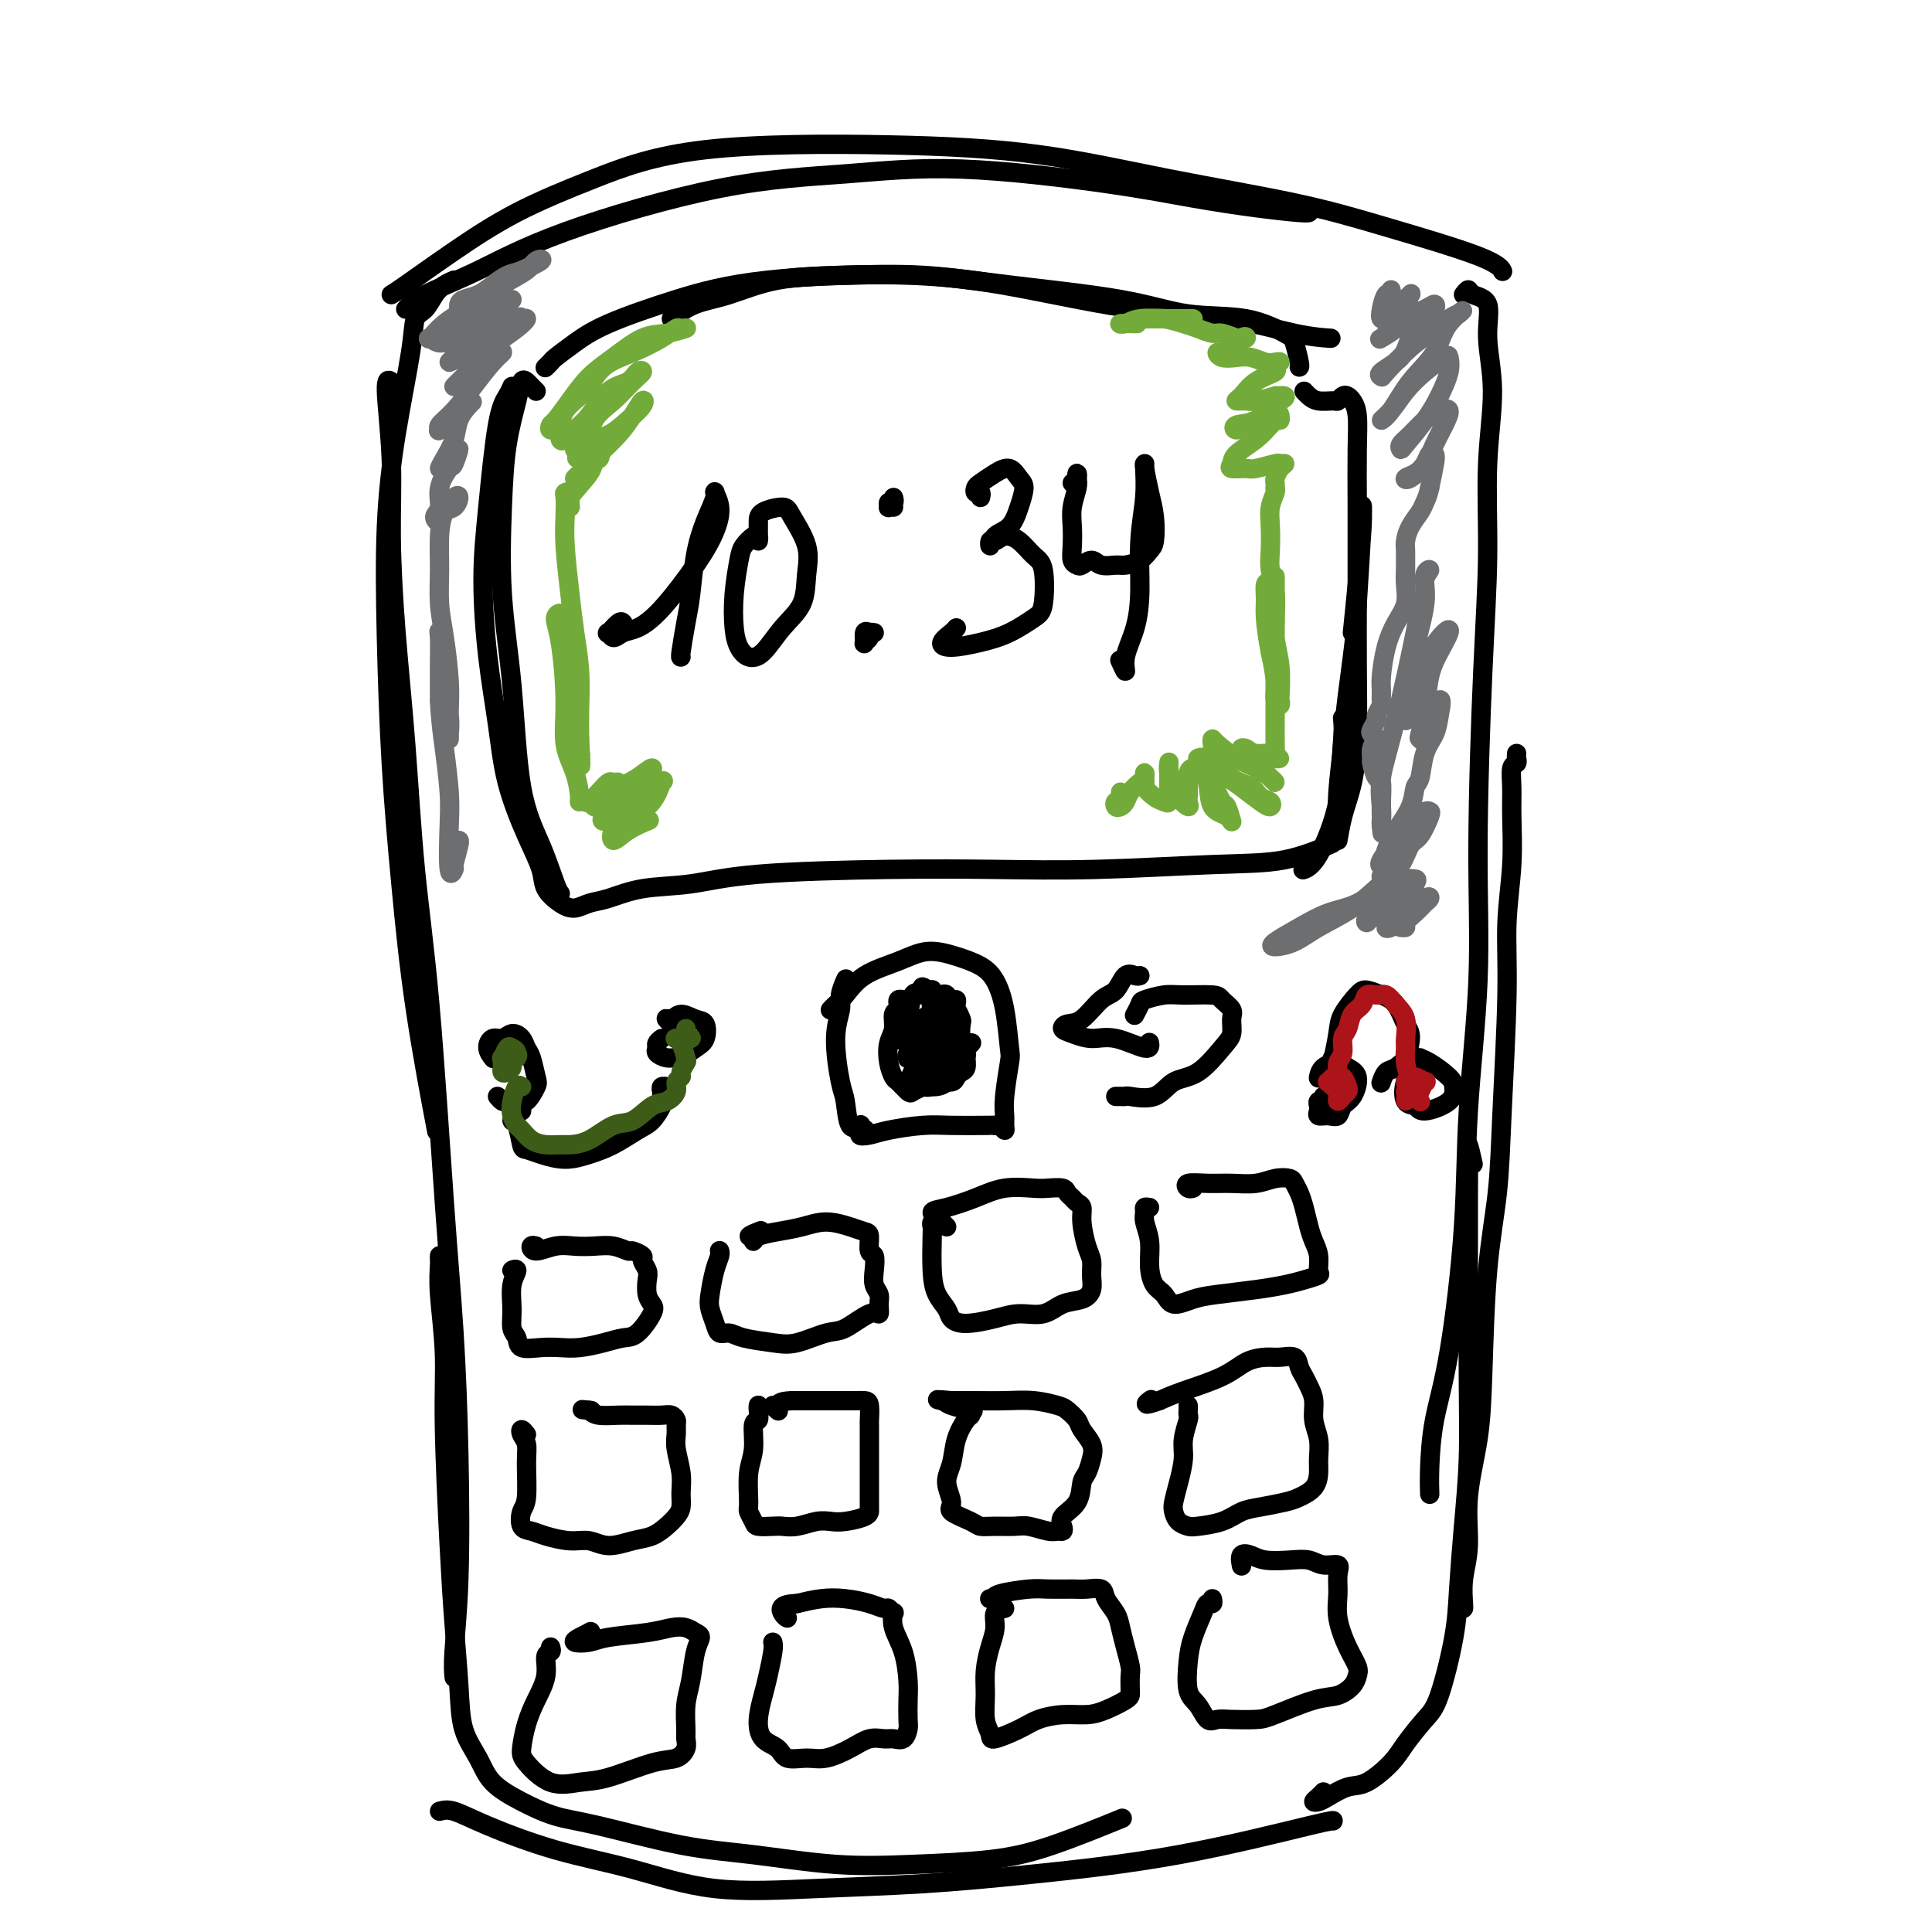 <svg viewBox='0 0 400 400' version='1.1' xmlns='http://www.w3.org/2000/svg' xmlns:xlink='http://www.w3.org/1999/xlink'><g fill='none' stroke='#000000' stroke-width='4' stroke-linecap='round' stroke-linejoin='round'><path d='M81,61c0.432,-0.251 0.863,-0.501 3,-2c2.137,-1.499 5.978,-4.245 10,-7c4.022,-2.755 8.225,-5.519 13,-8c4.775,-2.481 10.121,-4.678 16,-7c5.879,-2.322 12.291,-4.768 23,-6c10.709,-1.232 25.713,-1.248 38,-1c12.287,0.248 21.855,0.762 31,2c9.145,1.238 17.866,3.201 27,5c9.134,1.799 18.682,3.435 26,5c7.318,1.565 12.405,3.059 19,5c6.595,1.941 14.699,4.330 19,6c4.301,1.670 4.800,2.620 5,3c0.200,0.380 0.100,0.190 0,0'/><path d='M84,64c0.778,-0.877 1.555,-1.754 4,-3c2.445,-1.246 6.557,-2.862 11,-5c4.443,-2.138 9.217,-4.799 18,-8c8.783,-3.201 21.575,-6.943 32,-9c10.425,-2.057 18.483,-2.429 26,-3c7.517,-0.571 14.494,-1.340 24,-1c9.506,0.340 21.542,1.790 30,3c8.458,1.210 13.338,2.181 18,3c4.662,0.819 9.105,1.488 13,2c3.895,0.512 7.241,0.869 9,1c1.759,0.131 1.931,0.038 2,0c0.069,-0.038 0.034,-0.019 0,0'/><path d='M94,58c-0.664,0.278 -1.328,0.557 -2,1c-0.672,0.443 -1.352,1.051 -2,2c-0.648,0.949 -1.263,2.241 -2,3c-0.737,0.759 -1.596,0.986 -2,2c-0.404,1.014 -0.355,2.814 -1,7c-0.645,4.186 -1.985,10.756 -3,17c-1.015,6.244 -1.704,12.160 -2,19c-0.296,6.840 -0.198,14.603 0,23c0.198,8.397 0.495,17.427 1,26c0.505,8.573 1.218,16.690 2,25c0.782,8.310 1.634,16.814 3,26c1.366,9.186 3.248,19.053 4,23c0.752,3.947 0.376,1.973 0,0'/><path d='M81,79c-0.540,-0.379 -1.081,-0.759 -1,2c0.081,2.759 0.783,8.656 1,14c0.217,5.344 -0.052,10.134 0,16c0.052,5.866 0.426,12.806 1,20c0.574,7.194 1.348,14.642 2,23c0.652,8.358 1.183,17.627 2,26c0.817,8.373 1.919,15.850 3,28c1.081,12.150 2.142,28.973 3,41c0.858,12.027 1.512,19.258 2,27c0.488,7.742 0.810,15.994 1,25c0.190,9.006 0.247,18.764 0,26c-0.247,7.236 -0.797,11.948 -1,15c-0.203,3.052 -0.058,4.443 0,5c0.058,0.557 0.029,0.278 0,0'/><path d='M91,261c-0.009,-0.545 -0.017,-1.089 0,-1c0.017,0.089 0.060,0.812 0,2c-0.060,1.188 -0.224,2.843 0,6c0.224,3.157 0.834,7.818 1,12c0.166,4.182 -0.112,7.884 0,15c0.112,7.116 0.614,17.644 1,25c0.386,7.356 0.656,11.538 1,16c0.344,4.462 0.760,9.204 1,13c0.240,3.796 0.302,6.645 1,9c0.698,2.355 2.031,4.214 3,6c0.969,1.786 1.573,3.497 3,5c1.427,1.503 3.678,2.797 6,4c2.322,1.203 4.715,2.316 7,3c2.285,0.684 4.462,0.940 9,2c4.538,1.060 11.437,2.923 17,4c5.563,1.077 9.788,1.368 15,2c5.212,0.632 11.409,1.605 17,2c5.591,0.395 10.575,0.214 16,0c5.425,-0.214 11.289,-0.459 16,-1c4.711,-0.541 8.268,-1.376 13,-3c4.732,-1.624 10.638,-4.035 13,-5c2.362,-0.965 1.181,-0.482 0,0'/><path d='M91,375c0.797,-0.212 1.595,-0.424 3,0c1.405,0.424 3.418,1.484 7,3c3.582,1.516 8.734,3.490 14,5c5.266,1.510 10.647,2.557 16,4c5.353,1.443 10.680,3.281 17,4c6.320,0.719 13.634,0.318 21,0c7.366,-0.318 14.783,-0.555 22,-1c7.217,-0.445 14.235,-1.100 23,-2c8.765,-0.900 19.277,-2.045 30,-4c10.723,-1.955 21.656,-4.719 27,-6c5.344,-1.281 5.098,-1.080 5,-1c-0.098,0.080 -0.049,0.040 0,0'/><path d='M303,61c0.403,-0.515 0.806,-1.029 1,-1c0.194,0.029 0.177,0.602 1,1c0.823,0.398 2.484,0.620 3,2c0.516,1.380 -0.113,3.917 0,7c0.113,3.083 0.968,6.710 1,11c0.032,4.290 -0.760,9.241 -1,15c-0.240,5.759 0.072,12.326 0,19c-0.072,6.674 -0.529,13.455 -1,24c-0.471,10.545 -0.958,24.855 -1,36c-0.042,11.145 0.360,19.127 0,28c-0.360,8.873 -1.484,18.637 -2,27c-0.516,8.363 -0.426,15.324 -1,24c-0.574,8.676 -1.814,19.068 -3,26c-1.186,6.932 -2.318,10.404 -3,14c-0.682,3.596 -0.914,7.314 -1,10c-0.086,2.686 -0.024,4.339 0,5c0.024,0.661 0.012,0.331 0,0'/><path d='M314,156c-0.031,0.316 -0.061,0.632 0,1c0.061,0.368 0.214,0.788 0,1c-0.214,0.212 -0.793,0.214 -1,1c-0.207,0.786 -0.040,2.355 0,4c0.040,1.645 -0.045,3.368 0,6c0.045,2.632 0.220,6.175 0,10c-0.220,3.825 -0.836,7.931 -1,12c-0.164,4.069 0.125,8.099 0,15c-0.125,6.901 -0.662,16.672 -1,24c-0.338,7.328 -0.477,12.213 -1,17c-0.523,4.787 -1.432,9.475 -2,16c-0.568,6.525 -0.797,14.887 -1,21c-0.203,6.113 -0.380,9.978 -1,14c-0.620,4.022 -1.683,8.202 -2,12c-0.317,3.798 0.111,7.214 0,10c-0.111,2.786 -0.762,4.943 -1,7c-0.238,2.057 -0.064,4.015 0,5c0.064,0.985 0.018,0.996 0,1c-0.018,0.004 -0.009,0.002 0,0'/><path d='M305,241c-0.423,-1.860 -0.846,-3.719 -1,-4c-0.154,-0.281 -0.041,1.017 0,3c0.041,1.983 0.008,4.653 0,8c-0.008,3.347 0.009,7.372 0,14c-0.009,6.628 -0.042,15.858 0,23c0.042,7.142 0.160,12.196 0,17c-0.160,4.804 -0.597,9.357 -1,14c-0.403,4.643 -0.773,9.375 -1,13c-0.227,3.625 -0.313,6.141 -1,10c-0.687,3.859 -1.976,9.059 -3,12c-1.024,2.941 -1.785,3.624 -3,5c-1.215,1.376 -2.885,3.447 -4,5c-1.115,1.553 -1.674,2.588 -3,4c-1.326,1.412 -3.417,3.202 -5,4c-1.583,0.798 -2.656,0.603 -4,1c-1.344,0.397 -2.959,1.385 -4,2c-1.041,0.615 -1.508,0.858 -2,1c-0.492,0.142 -1.008,0.182 -1,0c0.008,-0.182 0.541,-0.588 1,-1c0.459,-0.412 0.846,-0.832 1,-1c0.154,-0.168 0.077,-0.084 0,0'/><path d='M111,81c-0.335,-0.328 -0.671,-0.655 -1,-1c-0.329,-0.345 -0.652,-0.706 -1,-1c-0.348,-0.294 -0.722,-0.520 -1,0c-0.278,0.520 -0.460,1.785 -1,4c-0.540,2.215 -1.436,5.380 -2,9c-0.564,3.620 -0.794,7.697 -1,13c-0.206,5.303 -0.388,11.834 0,18c0.388,6.166 1.348,11.968 2,19c0.652,7.032 0.998,15.296 2,21c1.002,5.704 2.660,8.848 4,12c1.340,3.152 2.361,6.310 3,8c0.639,1.690 0.897,1.911 1,2c0.103,0.089 0.052,0.044 0,0'/><path d='M106,80c-0.248,0.588 -0.495,1.176 -1,2c-0.505,0.824 -1.267,1.885 -2,6c-0.733,4.115 -1.436,11.285 -2,17c-0.564,5.715 -0.990,9.976 -1,15c-0.010,5.024 0.397,10.812 1,16c0.603,5.188 1.403,9.777 2,14c0.597,4.223 0.992,8.080 2,12c1.008,3.920 2.629,7.902 4,11c1.371,3.098 2.491,5.310 3,7c0.509,1.690 0.405,2.857 1,4c0.595,1.143 1.887,2.261 3,3c1.113,0.739 2.047,1.100 3,1c0.953,-0.100 1.924,-0.660 3,-1c1.076,-0.340 2.256,-0.459 4,-1c1.744,-0.541 4.053,-1.504 7,-2c2.947,-0.496 6.532,-0.524 10,-1c3.468,-0.476 6.820,-1.399 14,-2c7.180,-0.601 18.187,-0.880 27,-1c8.813,-0.120 15.431,-0.082 22,0c6.569,0.082 13.089,0.207 21,0c7.911,-0.207 17.213,-0.746 24,-1c6.787,-0.254 11.058,-0.222 15,-1c3.942,-0.778 7.555,-2.365 9,-3c1.445,-0.635 0.723,-0.317 0,0'/><path d='M113,76c-0.106,0.101 -0.213,0.202 0,0c0.213,-0.202 0.745,-0.707 1,-1c0.255,-0.293 0.233,-0.376 1,-1c0.767,-0.624 2.323,-1.791 4,-3c1.677,-1.209 3.476,-2.460 7,-4c3.524,-1.540 8.772,-3.369 14,-5c5.228,-1.631 10.436,-3.063 19,-4c8.564,-0.937 20.483,-1.379 30,-1c9.517,0.379 16.631,1.580 24,3c7.369,1.420 14.991,3.060 22,4c7.009,0.940 13.404,1.180 19,2c5.596,0.820 10.391,2.221 14,3c3.609,0.779 6.031,0.937 7,1c0.969,0.063 0.484,0.032 0,0'/><path d='M139,66c1.538,-1.125 3.075,-2.250 5,-3c1.925,-0.750 4.237,-1.124 7,-2c2.763,-0.876 5.978,-2.255 10,-3c4.022,-0.745 8.853,-0.858 14,-1c5.147,-0.142 10.611,-0.314 16,0c5.389,0.314 10.705,1.114 18,2c7.295,0.886 16.570,1.859 23,3c6.430,1.141 10.014,2.449 14,3c3.986,0.551 8.375,0.344 12,1c3.625,0.656 6.488,2.176 8,3c1.512,0.824 1.673,0.953 2,2c0.327,1.047 0.819,3.013 1,4c0.181,0.987 0.052,0.996 0,1c-0.052,0.004 -0.026,0.002 0,0'/><path d='M270,81c0.281,0.307 0.562,0.615 1,1c0.438,0.385 1.035,0.849 2,1c0.965,0.151 2.300,-0.010 3,0c0.700,0.010 0.766,0.191 1,0c0.234,-0.191 0.637,-0.755 1,-1c0.363,-0.245 0.686,-0.172 1,0c0.314,0.172 0.620,0.445 1,1c0.380,0.555 0.834,1.394 1,3c0.166,1.606 0.045,3.980 0,7c-0.045,3.020 -0.014,6.686 0,12c0.014,5.314 0.011,12.274 0,18c-0.011,5.726 -0.031,10.216 0,15c0.031,4.784 0.114,9.860 0,14c-0.114,4.140 -0.424,7.344 -1,10c-0.576,2.656 -1.419,4.763 -2,7c-0.581,2.237 -0.902,4.602 -1,5c-0.098,0.398 0.026,-1.172 0,-3c-0.026,-1.828 -0.203,-3.913 0,-7c0.203,-3.087 0.785,-7.177 1,-10c0.215,-2.823 0.061,-4.378 0,-5c-0.061,-0.622 -0.031,-0.311 0,0'/><path d='M280,131c0.307,-2.980 0.615,-5.961 1,-10c0.385,-4.039 0.848,-9.137 1,-12c0.152,-2.863 -0.005,-3.491 0,-4c0.005,-0.509 0.173,-0.897 0,3c-0.173,3.897 -0.685,12.080 -1,17c-0.315,4.920 -0.431,6.576 -1,11c-0.569,4.424 -1.589,11.616 -2,17c-0.411,5.384 -0.213,8.958 -1,13c-0.787,4.042 -2.558,8.550 -4,11c-1.442,2.450 -2.555,2.843 -3,3c-0.445,0.157 -0.223,0.079 0,0'/><path d='M175,203c0.123,-0.279 0.246,-0.559 0,0c-0.246,0.559 -0.861,1.956 -1,3c-0.139,1.044 0.199,1.734 0,3c-0.199,1.266 -0.936,3.106 -1,6c-0.064,2.894 0.544,6.842 1,9c0.456,2.158 0.762,2.527 1,4c0.238,1.473 0.410,4.050 1,5c0.590,0.950 1.597,0.271 2,0c0.403,-0.271 0.201,-0.136 0,0'/><path d='M172,209c-0.073,0.080 -0.145,0.160 0,0c0.145,-0.160 0.508,-0.559 1,-1c0.492,-0.441 1.113,-0.925 2,-2c0.887,-1.075 2.040,-2.741 4,-4c1.960,-1.259 4.727,-2.109 7,-3c2.273,-0.891 4.052,-1.821 6,-2c1.948,-0.179 4.067,0.394 6,1c1.933,0.606 3.682,1.246 5,2c1.318,0.754 2.206,1.622 3,3c0.794,1.378 1.495,3.265 2,6c0.505,2.735 0.815,6.319 1,8c0.185,1.681 0.247,1.460 0,3c-0.247,1.540 -0.801,4.840 -1,7c-0.199,2.160 -0.043,3.181 0,4c0.043,0.819 -0.026,1.435 0,2c0.026,0.565 0.149,1.080 0,1c-0.149,-0.080 -0.570,-0.753 -1,-1c-0.430,-0.247 -0.870,-0.067 -1,0c-0.130,0.067 0.051,0.021 0,0c-0.051,-0.021 -0.334,-0.016 -2,0c-1.666,0.016 -4.714,0.044 -7,0c-2.286,-0.044 -3.810,-0.159 -6,0c-2.190,0.159 -5.045,0.592 -7,1c-1.955,0.408 -3.008,0.790 -4,1c-0.992,0.210 -1.921,0.249 -2,0c-0.079,-0.249 0.692,-0.785 1,-1c0.308,-0.215 0.154,-0.107 0,0'/><path d='M231,227c0.306,-0.006 0.611,-0.012 1,0c0.389,0.012 0.861,0.042 1,0c0.139,-0.042 -0.055,-0.157 1,0c1.055,0.157 3.358,0.587 5,0c1.642,-0.587 2.621,-2.192 4,-3c1.379,-0.808 3.156,-0.821 5,-2c1.844,-1.179 3.755,-3.524 5,-5c1.245,-1.476 1.824,-2.084 2,-3c0.176,-0.916 -0.049,-2.140 0,-3c0.049,-0.860 0.374,-1.356 0,-2c-0.374,-0.644 -1.445,-1.437 -2,-2c-0.555,-0.563 -0.593,-0.895 -2,-1c-1.407,-0.105 -4.185,0.018 -6,0c-1.815,-0.018 -2.669,-0.176 -4,0c-1.331,0.176 -3.140,0.686 -4,1c-0.860,0.314 -0.770,0.431 -1,1c-0.230,0.569 -0.780,1.591 -1,2c-0.220,0.409 -0.110,0.204 0,0'/><path d='M236,202c-0.240,0.083 -0.479,0.166 -1,0c-0.521,-0.166 -1.323,-0.581 -2,0c-0.677,0.581 -1.230,2.159 -2,3c-0.770,0.841 -1.757,0.946 -3,2c-1.243,1.054 -2.742,3.057 -4,4c-1.258,0.943 -2.275,0.825 -3,1c-0.725,0.175 -1.157,0.644 -1,1c0.157,0.356 0.904,0.599 2,1c1.096,0.401 2.542,0.958 4,1c1.458,0.042 2.927,-0.432 5,0c2.073,0.432 4.750,1.770 6,2c1.250,0.230 1.071,-0.649 1,-1c-0.071,-0.351 -0.036,-0.176 0,0'/><path d='M103,227c0.358,0.417 0.716,0.833 1,1c0.284,0.167 0.494,0.083 1,0c0.506,-0.083 1.310,-0.165 2,0c0.690,0.165 1.268,0.578 2,0c0.732,-0.578 1.620,-2.147 2,-3c0.380,-0.853 0.254,-0.990 0,-2c-0.254,-1.010 -0.634,-2.893 -1,-4c-0.366,-1.107 -0.717,-1.436 -1,-2c-0.283,-0.564 -0.497,-1.361 -1,-2c-0.503,-0.639 -1.294,-1.120 -2,-1c-0.706,0.120 -1.327,0.842 -2,1c-0.673,0.158 -1.397,-0.246 -2,0c-0.603,0.246 -1.085,1.143 -1,2c0.085,0.857 0.739,1.673 1,2c0.261,0.327 0.131,0.163 0,0'/><path d='M108,230c-0.459,-0.083 -0.918,-0.166 -1,0c-0.082,0.166 0.215,0.580 0,1c-0.215,0.420 -0.940,0.847 -1,1c-0.060,0.153 0.545,0.031 1,1c0.455,0.969 0.760,3.028 1,4c0.240,0.972 0.415,0.858 1,1c0.585,0.142 1.581,0.539 3,1c1.419,0.461 3.261,0.984 5,1c1.739,0.016 3.373,-0.476 5,-1c1.627,-0.524 3.245,-1.082 5,-2c1.755,-0.918 3.647,-2.196 5,-3c1.353,-0.804 2.167,-1.132 3,-2c0.833,-0.868 1.686,-2.275 2,-3c0.314,-0.725 0.088,-0.769 0,-1c-0.088,-0.231 -0.037,-0.650 0,-1c0.037,-0.350 0.062,-0.630 0,-1c-0.062,-0.370 -0.209,-0.830 0,-1c0.209,-0.170 0.774,-0.048 1,0c0.226,0.048 0.113,0.024 0,0'/><path d='M137,215c-0.435,0.331 -0.869,0.663 -1,1c-0.131,0.337 0.043,0.681 0,1c-0.043,0.319 -0.303,0.615 0,1c0.303,0.385 1.171,0.859 2,1c0.829,0.141 1.621,-0.050 2,0c0.379,0.050 0.345,0.340 1,0c0.655,-0.340 1.998,-1.312 3,-2c1.002,-0.688 1.664,-1.094 2,-2c0.336,-0.906 0.347,-2.311 0,-3c-0.347,-0.689 -1.052,-0.660 -2,-1c-0.948,-0.340 -2.139,-1.047 -3,-1c-0.861,0.047 -1.394,0.850 -2,1c-0.606,0.150 -1.286,-0.351 -1,0c0.286,0.351 1.539,1.556 2,2c0.461,0.444 0.132,0.127 0,0c-0.132,-0.127 -0.066,-0.063 0,0'/><path d='M274,227c0.112,0.447 0.225,0.894 0,1c-0.225,0.106 -0.787,-0.130 -1,0c-0.213,0.130 -0.078,0.625 0,1c0.078,0.375 0.100,0.630 0,1c-0.100,0.370 -0.322,0.855 0,1c0.322,0.145 1.188,-0.052 2,0c0.812,0.052 1.570,0.351 2,0c0.430,-0.351 0.531,-1.352 1,-2c0.469,-0.648 1.306,-0.942 2,-2c0.694,-1.058 1.244,-2.878 1,-4c-0.244,-1.122 -1.281,-1.544 -2,-2c-0.719,-0.456 -1.121,-0.945 -2,-1c-0.879,-0.055 -2.236,0.326 -3,1c-0.764,0.674 -0.937,1.643 -1,2c-0.063,0.357 -0.018,0.102 0,0c0.018,-0.102 0.009,-0.051 0,0'/><path d='M278,221c-0.317,0.261 -0.634,0.521 -1,0c-0.366,-0.521 -0.782,-1.824 -1,-2c-0.218,-0.176 -0.239,0.775 0,0c0.239,-0.775 0.738,-3.277 1,-5c0.262,-1.723 0.286,-2.668 1,-4c0.714,-1.332 2.117,-3.051 3,-4c0.883,-0.949 1.247,-1.127 2,-1c0.753,0.127 1.897,0.559 3,1c1.103,0.441 2.166,0.892 3,2c0.834,1.108 1.439,2.875 2,4c0.561,1.125 1.079,1.608 1,3c-0.079,1.392 -0.753,3.693 -1,5c-0.247,1.307 -0.066,1.621 0,2c0.066,0.379 0.019,0.823 0,1c-0.019,0.177 -0.009,0.089 0,0'/><path d='M294,219c-0.211,0.622 -0.422,1.243 -1,2c-0.578,0.757 -1.524,1.648 -2,3c-0.476,1.352 -0.481,3.165 0,4c0.481,0.835 1.449,0.692 2,1c0.551,0.308 0.686,1.068 2,1c1.314,-0.068 3.807,-0.962 5,-2c1.193,-1.038 1.084,-2.218 1,-3c-0.084,-0.782 -0.145,-1.164 -1,-2c-0.855,-0.836 -2.506,-2.126 -4,-3c-1.494,-0.874 -2.831,-1.334 -4,-1c-1.169,0.334 -2.169,1.461 -3,2c-0.831,0.539 -1.493,0.491 -2,1c-0.507,0.509 -0.859,1.574 -1,2c-0.141,0.426 -0.070,0.213 0,0'/><path d='M107,263c-0.567,0.058 -1.134,0.116 -1,0c0.134,-0.116 0.968,-0.408 1,0c0.032,0.408 -0.737,1.514 -1,3c-0.263,1.486 -0.020,3.351 0,5c0.020,1.649 -0.182,3.083 0,4c0.182,0.917 0.750,1.318 1,2c0.250,0.682 0.184,1.644 1,2c0.816,0.356 2.515,0.106 4,0c1.485,-0.106 2.756,-0.067 4,0c1.244,0.067 2.460,0.162 4,0c1.540,-0.162 3.405,-0.582 5,-1c1.595,-0.418 2.921,-0.835 4,-1c1.079,-0.165 1.911,-0.078 3,-1c1.089,-0.922 2.437,-2.851 3,-4c0.563,-1.149 0.343,-1.516 0,-2c-0.343,-0.484 -0.808,-1.085 -1,-2c-0.192,-0.915 -0.111,-2.144 0,-3c0.111,-0.856 0.253,-1.339 0,-2c-0.253,-0.661 -0.899,-1.501 -1,-2c-0.101,-0.499 0.343,-0.655 0,-1c-0.343,-0.345 -1.473,-0.877 -2,-1c-0.527,-0.123 -0.450,0.162 -1,0c-0.550,-0.162 -1.727,-0.771 -3,-1c-1.273,-0.229 -2.643,-0.079 -4,0c-1.357,0.079 -2.700,0.088 -4,0c-1.300,-0.088 -2.558,-0.272 -4,0c-1.442,0.272 -3.067,1.001 -4,1c-0.933,-0.001 -1.174,-0.731 -1,-1c0.174,-0.269 0.764,-0.077 1,0c0.236,0.077 0.118,0.038 0,0'/><path d='M149,259c-0.023,-0.058 -0.045,-0.116 0,0c0.045,0.116 0.159,0.404 0,1c-0.159,0.596 -0.590,1.498 -1,3c-0.410,1.502 -0.797,3.603 -1,5c-0.203,1.397 -0.220,2.090 0,3c0.220,0.910 0.677,2.037 1,3c0.323,0.963 0.513,1.763 1,2c0.487,0.237 1.271,-0.087 2,0c0.729,0.087 1.403,0.587 3,1c1.597,0.413 4.115,0.740 6,1c1.885,0.260 3.136,0.453 5,0c1.864,-0.453 4.342,-1.553 6,-2c1.658,-0.447 2.498,-0.241 4,-1c1.502,-0.759 3.667,-2.482 5,-3c1.333,-0.518 1.835,0.168 2,0c0.165,-0.168 -0.007,-1.191 0,-2c0.007,-0.809 0.194,-1.405 0,-2c-0.194,-0.595 -0.770,-1.189 -1,-2c-0.230,-0.811 -0.116,-1.838 0,-3c0.116,-1.162 0.234,-2.457 0,-3c-0.234,-0.543 -0.820,-0.332 -1,-1c-0.180,-0.668 0.046,-2.215 0,-3c-0.046,-0.785 -0.363,-0.810 -1,-1c-0.637,-0.190 -1.592,-0.546 -3,-1c-1.408,-0.454 -3.267,-1.007 -5,-1c-1.733,0.007 -3.340,0.574 -5,1c-1.660,0.426 -3.373,0.712 -5,1c-1.627,0.288 -3.169,0.577 -4,1c-0.831,0.423 -0.952,0.978 -1,1c-0.048,0.022 -0.024,-0.489 0,-1'/><path d='M156,256c-2.111,0.244 0.111,-0.644 1,-1c0.889,-0.356 0.444,-0.178 0,0'/><path d='M194,254c0.113,-0.396 0.226,-0.792 0,-1c-0.226,-0.208 -0.791,-0.229 -1,0c-0.209,0.229 -0.063,0.708 0,1c0.063,0.292 0.043,0.396 0,2c-0.043,1.604 -0.110,4.707 0,7c0.110,2.293 0.398,3.775 1,5c0.602,1.225 1.517,2.195 2,3c0.483,0.805 0.534,1.447 1,2c0.466,0.553 1.348,1.017 3,1c1.652,-0.017 4.074,-0.515 6,-1c1.926,-0.485 3.357,-0.958 5,-1c1.643,-0.042 3.498,0.348 5,0c1.502,-0.348 2.652,-1.433 4,-2c1.348,-0.567 2.894,-0.614 4,-1c1.106,-0.386 1.770,-1.111 2,-2c0.230,-0.889 0.024,-1.944 0,-3c-0.024,-1.056 0.134,-2.114 0,-3c-0.134,-0.886 -0.561,-1.599 -1,-3c-0.439,-1.401 -0.892,-3.488 -1,-5c-0.108,-1.512 0.127,-2.447 0,-3c-0.127,-0.553 -0.618,-0.723 -1,-1c-0.382,-0.277 -0.655,-0.662 -1,-1c-0.345,-0.338 -0.762,-0.628 -1,-1c-0.238,-0.372 -0.298,-0.826 -1,-1c-0.702,-0.174 -2.046,-0.068 -3,0c-0.954,0.068 -1.518,0.097 -3,0c-1.482,-0.097 -3.880,-0.322 -6,0c-2.120,0.322 -3.960,1.189 -6,2c-2.040,0.811 -4.280,1.564 -6,2c-1.720,0.436 -2.920,0.553 -3,1c-0.080,0.447 0.960,1.223 2,2'/><path d='M195,253c0.533,0.533 0.867,0.867 1,1c0.133,0.133 0.067,0.067 0,0'/><path d='M238,250c-0.431,-0.076 -0.862,-0.153 -1,0c-0.138,0.153 0.018,0.534 0,1c-0.018,0.466 -0.209,1.016 0,2c0.209,0.984 0.817,2.401 1,4c0.183,1.599 -0.058,3.378 0,5c0.058,1.622 0.416,3.087 1,4c0.584,0.913 1.393,1.275 2,2c0.607,0.725 1.012,1.813 2,2c0.988,0.187 2.560,-0.527 4,-1c1.440,-0.473 2.747,-0.704 5,-1c2.253,-0.296 5.451,-0.655 8,-1c2.549,-0.345 4.449,-0.676 6,-1c1.551,-0.324 2.752,-0.642 4,-1c1.248,-0.358 2.542,-0.755 3,-1c0.458,-0.245 0.081,-0.337 0,-1c-0.081,-0.663 0.133,-1.896 0,-3c-0.133,-1.104 -0.613,-2.078 -1,-3c-0.387,-0.922 -0.680,-1.792 -1,-3c-0.320,-1.208 -0.669,-2.756 -1,-4c-0.331,-1.244 -0.646,-2.186 -1,-3c-0.354,-0.814 -0.747,-1.500 -1,-2c-0.253,-0.500 -0.366,-0.813 -1,-1c-0.634,-0.187 -1.789,-0.247 -3,0c-1.211,0.247 -2.479,0.802 -4,1c-1.521,0.198 -3.293,0.039 -5,0c-1.707,-0.039 -3.347,0.042 -5,0c-1.653,-0.042 -3.319,-0.207 -4,0c-0.681,0.207 -0.376,0.787 0,1c0.376,0.213 0.822,0.061 1,0c0.178,-0.061 0.089,-0.030 0,0'/><path d='M109,297c-0.392,-0.494 -0.784,-0.988 -1,-1c-0.216,-0.012 -0.258,0.457 0,1c0.258,0.543 0.814,1.161 1,2c0.186,0.839 0.003,1.898 0,4c-0.003,2.102 0.174,5.245 0,7c-0.174,1.755 -0.700,2.120 -1,3c-0.300,0.880 -0.373,2.273 0,3c0.373,0.727 1.193,0.788 2,1c0.807,0.212 1.601,0.575 3,1c1.399,0.425 3.403,0.910 5,1c1.597,0.090 2.788,-0.216 4,0c1.212,0.216 2.447,0.956 4,1c1.553,0.044 3.425,-0.606 5,-1c1.575,-0.394 2.852,-0.531 4,-1c1.148,-0.469 2.165,-1.271 3,-2c0.835,-0.729 1.488,-1.385 2,-2c0.512,-0.615 0.883,-1.190 1,-2c0.117,-0.810 -0.021,-1.856 0,-3c0.021,-1.144 0.203,-2.386 0,-4c-0.203,-1.614 -0.789,-3.599 -1,-5c-0.211,-1.401 -0.048,-2.218 0,-3c0.048,-0.782 -0.020,-1.530 0,-2c0.020,-0.470 0.130,-0.662 0,-1c-0.130,-0.338 -0.498,-0.823 -1,-1c-0.502,-0.177 -1.139,-0.047 -2,0c-0.861,0.047 -1.946,0.010 -3,0c-1.054,-0.010 -2.076,0.008 -3,0c-0.924,-0.008 -1.749,-0.041 -3,0c-1.251,0.041 -2.929,0.154 -4,0c-1.071,-0.154 -1.536,-0.577 -2,-1'/><path d='M122,292c-2.800,-0.311 -0.800,-0.089 0,0c0.800,0.089 0.400,0.044 0,0'/><path d='M157,291c0.009,-0.052 0.017,-0.104 0,0c-0.017,0.104 -0.061,0.363 0,1c0.061,0.637 0.227,1.652 0,2c-0.227,0.348 -0.846,0.029 -1,1c-0.154,0.971 0.158,3.234 0,5c-0.158,1.766 -0.787,3.037 -1,5c-0.213,1.963 -0.009,4.617 0,6c0.009,1.383 -0.178,1.495 0,2c0.178,0.505 0.721,1.404 1,2c0.279,0.596 0.294,0.888 1,1c0.706,0.112 2.104,0.044 3,0c0.896,-0.044 1.291,-0.064 2,0c0.709,0.064 1.731,0.210 3,0c1.269,-0.210 2.785,-0.778 4,-1c1.215,-0.222 2.129,-0.097 3,0c0.871,0.097 1.697,0.168 3,0c1.303,-0.168 3.081,-0.575 4,-1c0.919,-0.425 0.978,-0.867 1,-1c0.022,-0.133 0.006,0.044 0,-1c-0.006,-1.044 -0.002,-3.310 0,-5c0.002,-1.690 0.001,-2.803 0,-4c-0.001,-1.197 -0.002,-2.478 0,-4c0.002,-1.522 0.008,-3.283 0,-4c-0.008,-0.717 -0.031,-0.388 0,-1c0.031,-0.612 0.116,-2.164 0,-3c-0.116,-0.836 -0.432,-0.956 -1,-1c-0.568,-0.044 -1.387,-0.012 -2,0c-0.613,0.012 -1.020,0.003 -2,0c-0.980,-0.003 -2.533,-0.001 -4,0c-1.467,0.001 -2.848,0.000 -4,0c-1.152,-0.000 -2.076,-0.000 -3,0'/><path d='M164,290c-3.078,0.088 -2.774,0.807 -3,1c-0.226,0.193 -0.984,-0.140 -1,0c-0.016,0.140 0.710,0.754 1,1c0.290,0.246 0.145,0.123 0,0'/><path d='M201,292c0.058,0.397 0.116,0.793 0,1c-0.116,0.207 -0.404,0.223 -1,1c-0.596,0.777 -1.498,2.315 -2,4c-0.502,1.685 -0.604,3.516 -1,5c-0.396,1.484 -1.085,2.622 -1,4c0.085,1.378 0.945,2.996 1,4c0.055,1.004 -0.694,1.394 0,2c0.694,0.606 2.831,1.429 4,2c1.169,0.571 1.370,0.889 2,1c0.630,0.111 1.688,0.016 3,0c1.312,-0.016 2.877,0.049 4,0c1.123,-0.049 1.804,-0.212 3,0c1.196,0.212 2.906,0.797 4,1c1.094,0.203 1.572,0.022 2,0c0.428,-0.022 0.808,0.114 1,0c0.192,-0.114 0.198,-0.477 0,-1c-0.198,-0.523 -0.600,-1.207 0,-2c0.600,-0.793 2.201,-1.696 3,-3c0.799,-1.304 0.796,-3.011 1,-4c0.204,-0.989 0.617,-1.262 1,-2c0.383,-0.738 0.737,-1.942 1,-3c0.263,-1.058 0.435,-1.971 0,-3c-0.435,-1.029 -1.475,-2.174 -2,-3c-0.525,-0.826 -0.533,-1.331 -1,-2c-0.467,-0.669 -1.394,-1.500 -2,-2c-0.606,-0.500 -0.892,-0.670 -2,-1c-1.108,-0.330 -3.039,-0.820 -5,-1c-1.961,-0.180 -3.951,-0.048 -6,0c-2.049,0.048 -4.157,0.014 -6,0c-1.843,-0.014 -3.422,-0.007 -5,0'/><path d='M197,290c-4.223,-0.354 -2.781,-0.239 -2,0c0.781,0.239 0.903,0.603 2,1c1.097,0.397 3.171,0.828 4,1c0.829,0.172 0.415,0.086 0,0'/><path d='M246,291c0.009,0.314 0.017,0.627 0,1c-0.017,0.373 -0.060,0.805 0,1c0.060,0.195 0.223,0.153 0,1c-0.223,0.847 -0.831,2.583 -1,4c-0.169,1.417 0.100,2.516 0,4c-0.100,1.484 -0.570,3.354 -1,5c-0.430,1.646 -0.819,3.069 -1,4c-0.181,0.931 -0.152,1.372 0,2c0.152,0.628 0.427,1.444 1,2c0.573,0.556 1.442,0.854 2,1c0.558,0.146 0.803,0.141 2,0c1.197,-0.141 3.345,-0.418 5,-1c1.655,-0.582 2.818,-1.467 4,-2c1.182,-0.533 2.383,-0.712 4,-1c1.617,-0.288 3.648,-0.684 5,-1c1.352,-0.316 2.024,-0.552 3,-1c0.976,-0.448 2.258,-1.109 3,-2c0.742,-0.891 0.946,-2.013 1,-3c0.054,-0.987 -0.041,-1.840 0,-3c0.041,-1.160 0.218,-2.629 0,-4c-0.218,-1.371 -0.832,-2.646 -1,-4c-0.168,-1.354 0.111,-2.787 0,-4c-0.111,-1.213 -0.613,-2.206 -1,-3c-0.387,-0.794 -0.658,-1.390 -1,-2c-0.342,-0.610 -0.755,-1.234 -1,-2c-0.245,-0.766 -0.323,-1.675 -1,-2c-0.677,-0.325 -1.955,-0.067 -3,0c-1.045,0.067 -1.857,-0.057 -3,0c-1.143,0.057 -2.616,0.294 -4,1c-1.384,0.706 -2.680,1.883 -5,3c-2.320,1.117 -5.663,2.176 -8,3c-2.337,0.824 -3.669,1.412 -5,2'/><path d='M240,290c-3.867,1.400 -2.533,0.400 -2,0c0.533,-0.400 0.267,-0.200 0,0'/><path d='M114,341c0.126,0.398 0.251,0.797 0,1c-0.251,0.203 -0.880,0.211 -1,1c-0.120,0.789 0.269,2.358 0,4c-0.269,1.642 -1.197,3.355 -2,5c-0.803,1.645 -1.482,3.222 -2,5c-0.518,1.778 -0.874,3.758 -1,5c-0.126,1.242 -0.022,1.748 1,3c1.022,1.252 2.963,3.251 5,4c2.037,0.749 4.171,0.247 6,0c1.829,-0.247 3.351,-0.241 6,-1c2.649,-0.759 6.423,-2.284 9,-3c2.577,-0.716 3.958,-0.624 5,-1c1.042,-0.376 1.746,-1.221 2,-2c0.254,-0.779 0.056,-1.493 0,-2c-0.056,-0.507 0.028,-0.808 0,-2c-0.028,-1.192 -0.167,-3.275 0,-5c0.167,-1.725 0.642,-3.093 1,-5c0.358,-1.907 0.599,-4.354 1,-6c0.401,-1.646 0.961,-2.491 1,-3c0.039,-0.509 -0.444,-0.684 -1,-1c-0.556,-0.316 -1.187,-0.775 -2,-1c-0.813,-0.225 -1.809,-0.217 -3,0c-1.191,0.217 -2.576,0.644 -5,1c-2.424,0.356 -5.887,0.642 -8,1c-2.113,0.358 -2.876,0.787 -4,1c-1.124,0.213 -2.610,0.211 -3,0c-0.390,-0.211 0.317,-0.632 1,-1c0.683,-0.368 1.341,-0.684 2,-1'/><path d='M122,338c0.500,-0.333 0.250,-0.167 0,0'/><path d='M160,340c0.092,0.368 0.183,0.735 0,2c-0.183,1.265 -0.641,3.426 -1,5c-0.359,1.574 -0.617,2.559 -1,4c-0.383,1.441 -0.889,3.338 -1,5c-0.111,1.662 0.174,3.088 1,4c0.826,0.912 2.195,1.311 3,2c0.805,0.689 1.048,1.669 2,2c0.952,0.331 2.615,0.012 4,0c1.385,-0.012 2.492,0.284 4,0c1.508,-0.284 3.416,-1.146 5,-2c1.584,-0.854 2.845,-1.699 4,-2c1.155,-0.301 2.204,-0.057 3,0c0.796,0.057 1.337,-0.074 2,0c0.663,0.074 1.446,0.353 2,0c0.554,-0.353 0.879,-1.339 1,-2c0.121,-0.661 0.039,-0.998 0,-2c-0.039,-1.002 -0.035,-2.669 0,-4c0.035,-1.331 0.101,-2.328 0,-4c-0.101,-1.672 -0.370,-4.021 -1,-6c-0.630,-1.979 -1.621,-3.587 -2,-5c-0.379,-1.413 -0.147,-2.630 0,-3c0.147,-0.370 0.210,0.108 0,0c-0.210,-0.108 -0.694,-0.800 -1,-1c-0.306,-0.200 -0.433,0.093 -1,0c-0.567,-0.093 -1.575,-0.571 -3,-1c-1.425,-0.429 -3.268,-0.808 -5,-1c-1.732,-0.192 -3.352,-0.198 -5,0c-1.648,0.198 -3.324,0.599 -5,1'/><path d='M165,332c-3.833,0.083 -3.417,1.292 -3,2c0.417,0.708 0.833,0.917 1,1c0.167,0.083 0.083,0.042 0,0'/><path d='M208,333c-0.867,0.172 -1.735,0.344 -2,1c-0.265,0.656 0.071,1.796 0,3c-0.071,1.204 -0.551,2.472 -1,4c-0.449,1.528 -0.867,3.315 -1,5c-0.133,1.685 0.019,3.269 0,5c-0.019,1.731 -0.208,3.610 0,5c0.208,1.390 0.813,2.292 1,3c0.187,0.708 -0.043,1.224 1,1c1.043,-0.224 3.359,-1.186 5,-2c1.641,-0.814 2.608,-1.479 4,-2c1.392,-0.521 3.210,-0.900 5,-1c1.790,-0.100 3.551,0.077 5,0c1.449,-0.077 2.584,-0.409 4,-1c1.416,-0.591 3.112,-1.441 4,-2c0.888,-0.559 0.967,-0.827 1,-1c0.033,-0.173 0.020,-0.251 0,-1c-0.020,-0.749 -0.046,-2.167 0,-3c0.046,-0.833 0.163,-1.080 0,-2c-0.163,-0.920 -0.605,-2.513 -1,-4c-0.395,-1.487 -0.742,-2.868 -1,-4c-0.258,-1.132 -0.426,-2.016 -1,-3c-0.574,-0.984 -1.554,-2.067 -2,-3c-0.446,-0.933 -0.360,-1.715 -1,-2c-0.640,-0.285 -2.007,-0.074 -3,0c-0.993,0.074 -1.612,0.009 -3,0c-1.388,-0.009 -3.546,0.036 -5,0c-1.454,-0.036 -2.204,-0.154 -4,0c-1.796,0.154 -4.637,0.580 -6,1c-1.363,0.420 -1.246,0.834 -1,1c0.246,0.166 0.623,0.083 1,0'/><path d='M207,331c-3.667,0.000 -1.833,0.000 0,0'/><path d='M251,331c0.097,0.450 0.194,0.901 0,1c-0.194,0.099 -0.681,-0.153 -1,0c-0.319,0.153 -0.472,0.711 -1,2c-0.528,1.289 -1.432,3.309 -2,5c-0.568,1.691 -0.802,3.052 -1,5c-0.198,1.948 -0.362,4.483 0,6c0.362,1.517 1.248,2.014 2,3c0.752,0.986 1.369,2.459 2,3c0.631,0.541 1.277,0.148 2,0c0.723,-0.148 1.523,-0.052 3,0c1.477,0.052 3.632,0.061 5,0c1.368,-0.061 1.949,-0.190 4,-1c2.051,-0.810 5.570,-2.299 8,-3c2.430,-0.701 3.770,-0.615 5,-1c1.230,-0.385 2.350,-1.242 3,-2c0.650,-0.758 0.829,-1.416 1,-2c0.171,-0.584 0.332,-1.094 0,-2c-0.332,-0.906 -1.158,-2.208 -2,-4c-0.842,-1.792 -1.699,-4.073 -2,-6c-0.301,-1.927 -0.047,-3.501 0,-5c0.047,-1.499 -0.114,-2.924 0,-4c0.114,-1.076 0.501,-1.804 0,-2c-0.501,-0.196 -1.891,0.140 -3,0c-1.109,-0.140 -1.937,-0.758 -3,-1c-1.063,-0.242 -2.362,-0.110 -4,0c-1.638,0.110 -3.616,0.198 -5,0c-1.384,-0.198 -2.175,-0.682 -3,-1c-0.825,-0.318 -1.684,-0.470 -2,0c-0.316,0.470 -0.090,1.563 0,2c0.090,0.437 0.045,0.219 0,0'/><path d='M129,129c-0.201,-0.237 -0.402,-0.473 -1,0c-0.598,0.473 -1.592,1.656 -2,2c-0.408,0.344 -0.230,-0.150 0,0c0.230,0.150 0.511,0.944 1,1c0.489,0.056 1.185,-0.627 2,-1c0.815,-0.373 1.750,-0.438 3,-1c1.250,-0.562 2.814,-1.622 5,-4c2.186,-2.378 4.994,-6.073 7,-9c2.006,-2.927 3.211,-5.086 4,-7c0.789,-1.914 1.161,-3.583 1,-5c-0.161,-1.417 -0.855,-2.582 -1,-3c-0.145,-0.418 0.260,-0.089 0,1c-0.260,1.089 -1.184,2.936 -2,5c-0.816,2.064 -1.525,4.343 -2,7c-0.475,2.657 -0.716,5.693 -1,8c-0.284,2.307 -0.612,3.886 -1,6c-0.388,2.114 -0.835,4.761 -1,6c-0.165,1.239 -0.047,1.068 0,1c0.047,-0.068 0.024,-0.034 0,0'/><path d='M157,112c0.059,-0.375 0.117,-0.749 0,-1c-0.117,-0.251 -0.410,-0.377 -1,0c-0.590,0.377 -1.476,1.259 -2,2c-0.524,0.741 -0.685,1.341 -1,3c-0.315,1.659 -0.784,4.378 -1,7c-0.216,2.622 -0.180,5.146 0,7c0.180,1.854 0.504,3.036 1,4c0.496,0.964 1.166,1.708 2,2c0.834,0.292 1.834,0.131 3,-1c1.166,-1.131 2.498,-3.234 4,-5c1.502,-1.766 3.173,-3.196 4,-5c0.827,-1.804 0.810,-3.984 1,-6c0.190,-2.016 0.587,-3.869 0,-6c-0.587,-2.131 -2.157,-4.540 -3,-6c-0.843,-1.460 -0.958,-1.971 -2,-2c-1.042,-0.029 -3.011,0.423 -4,1c-0.989,0.577 -0.997,1.278 -1,2c-0.003,0.722 -0.001,1.464 0,2c0.001,0.536 0.000,0.868 0,1c-0.000,0.132 -0.000,0.066 0,0'/><path d='M185,103c0.115,0.453 0.231,0.906 0,1c-0.231,0.094 -0.808,-0.171 -1,0c-0.192,0.171 0.000,0.778 0,1c0.000,0.222 -0.192,0.060 0,0c0.192,-0.060 0.769,-0.017 1,0c0.231,0.017 0.115,0.009 0,0'/><path d='M180,131c-0.431,-0.221 -0.863,-0.441 -1,0c-0.137,0.441 0.019,1.544 0,2c-0.019,0.456 -0.215,0.266 0,0c0.215,-0.266 0.841,-0.607 1,-1c0.159,-0.393 -0.150,-0.836 0,-1c0.150,-0.164 0.757,-0.047 1,0c0.243,0.047 0.121,0.023 0,0'/><path d='M203,103c0.110,-0.448 0.220,-0.897 0,-1c-0.220,-0.103 -0.771,0.139 -1,0c-0.229,-0.139 -0.136,-0.658 0,-1c0.136,-0.342 0.314,-0.508 1,-1c0.686,-0.492 1.880,-1.311 3,-2c1.120,-0.689 2.166,-1.246 3,-1c0.834,0.246 1.457,1.297 2,2c0.543,0.703 1.007,1.059 1,2c-0.007,0.941 -0.486,2.469 -1,4c-0.514,1.531 -1.064,3.066 -2,4c-0.936,0.934 -2.260,1.265 -3,2c-0.740,0.735 -0.897,1.872 -1,2c-0.103,0.128 -0.151,-0.754 0,-1c0.151,-0.246 0.503,0.146 1,0c0.497,-0.146 1.139,-0.828 2,-1c0.861,-0.172 1.940,0.165 3,1c1.060,0.835 2.102,2.167 3,3c0.898,0.833 1.653,1.168 2,3c0.347,1.832 0.287,5.161 0,7c-0.287,1.839 -0.800,2.190 -2,3c-1.200,0.810 -3.085,2.081 -5,3c-1.915,0.919 -3.858,1.486 -6,2c-2.142,0.514 -4.483,0.975 -6,1c-1.517,0.025 -2.211,-0.385 -2,-1c0.211,-0.615 1.326,-1.435 2,-2c0.674,-0.565 0.907,-0.876 1,-1c0.093,-0.124 0.047,-0.062 0,0'/><path d='M222,100c0.420,-0.288 0.841,-0.577 1,-1c0.159,-0.423 0.057,-0.981 0,-1c-0.057,-0.019 -0.068,0.501 0,1c0.068,0.499 0.213,0.978 0,2c-0.213,1.022 -0.786,2.589 -1,4c-0.214,1.411 -0.069,2.667 0,4c0.069,1.333 0.063,2.745 0,4c-0.063,1.255 -0.184,2.354 0,3c0.184,0.646 0.672,0.838 1,1c0.328,0.162 0.495,0.293 1,0c0.505,-0.293 1.346,-1.009 2,-1c0.654,0.009 1.120,0.742 2,1c0.880,0.258 2.173,0.041 3,0c0.827,-0.041 1.189,0.093 2,0c0.811,-0.093 2.071,-0.413 3,-1c0.929,-0.587 1.527,-1.439 2,-2c0.473,-0.561 0.820,-0.830 1,-2c0.180,-1.170 0.191,-3.242 0,-5c-0.191,-1.758 -0.586,-3.201 -1,-5c-0.414,-1.799 -0.847,-3.952 -1,-5c-0.153,-1.048 -0.027,-0.989 0,-1c0.027,-0.011 -0.047,-0.090 0,1c0.047,1.090 0.215,3.351 0,6c-0.215,2.649 -0.813,5.686 -1,9c-0.187,3.314 0.037,6.905 0,10c-0.037,3.095 -0.336,5.694 -1,8c-0.664,2.306 -1.693,4.319 -2,6c-0.307,1.681 0.110,3.029 0,3c-0.110,-0.029 -0.746,-1.437 -1,-2c-0.254,-0.563 -0.127,-0.282 0,0'/></g>
<g fill='none' stroke='#73AB3A' stroke-width='4' stroke-linecap='round' stroke-linejoin='round'><path d='M116,88c-0.833,0.529 -1.666,1.058 -2,1c-0.334,-0.058 -0.171,-0.702 0,-1c0.171,-0.298 0.348,-0.248 1,-1c0.652,-0.752 1.779,-2.306 3,-4c1.221,-1.694 2.535,-3.530 4,-5c1.465,-1.470 3.079,-2.576 5,-4c1.921,-1.424 4.149,-3.168 6,-4c1.851,-0.832 3.327,-0.754 5,-1c1.673,-0.246 3.545,-0.817 4,-1c0.455,-0.183 -0.507,0.021 -1,0c-0.493,-0.021 -0.518,-0.267 -1,0c-0.482,0.267 -1.422,1.046 -3,2c-1.578,0.954 -3.796,2.083 -6,3c-2.204,0.917 -4.395,1.622 -6,3c-1.605,1.378 -2.624,3.428 -4,5c-1.376,1.572 -3.110,2.664 -4,4c-0.890,1.336 -0.938,2.915 -1,4c-0.062,1.085 -0.138,1.674 0,2c0.138,0.326 0.492,0.387 1,0c0.508,-0.387 1.172,-1.221 2,-2c0.828,-0.779 1.820,-1.502 3,-3c1.180,-1.498 2.546,-3.770 4,-5c1.454,-1.230 2.995,-1.417 4,-2c1.005,-0.583 1.475,-1.561 2,-2c0.525,-0.439 1.106,-0.338 1,0c-0.106,0.338 -0.898,0.913 -2,2c-1.102,1.087 -2.513,2.686 -4,4c-1.487,1.314 -3.048,2.342 -4,4c-0.952,1.658 -1.295,3.946 -2,5c-0.705,1.054 -1.773,0.872 -2,1c-0.227,0.128 0.386,0.564 1,1'/><path d='M120,94c-1.594,2.261 0.422,-0.587 2,-2c1.578,-1.413 2.719,-1.390 4,-2c1.281,-0.610 2.703,-1.854 4,-3c1.297,-1.146 2.468,-2.193 3,-3c0.532,-0.807 0.424,-1.374 0,-1c-0.424,0.374 -1.165,1.688 -2,3c-0.835,1.312 -1.762,2.623 -3,4c-1.238,1.377 -2.785,2.821 -4,4c-1.215,1.179 -2.098,2.093 -3,3c-0.902,0.907 -1.824,1.808 -2,2c-0.176,0.192 0.394,-0.325 1,-1c0.606,-0.675 1.249,-1.509 2,-2c0.751,-0.491 1.612,-0.641 2,-1c0.388,-0.359 0.304,-0.929 0,-1c-0.304,-0.071 -0.828,0.357 -1,1c-0.172,0.643 0.007,1.499 -1,3c-1.007,1.501 -3.202,3.645 -4,5c-0.798,1.355 -0.200,1.919 0,2c0.200,0.081 0.001,-0.321 0,-1c-0.001,-0.679 0.195,-1.636 0,-2c-0.195,-0.364 -0.781,-0.137 -1,0c-0.219,0.137 -0.070,0.183 0,1c0.070,0.817 0.061,2.407 0,4c-0.061,1.593 -0.174,3.191 0,6c0.174,2.809 0.635,6.830 1,10c0.365,3.170 0.634,5.489 1,8c0.366,2.511 0.829,5.215 1,8c0.171,2.785 0.049,5.653 0,8c-0.049,2.347 -0.024,4.174 0,6'/><path d='M120,153c0.473,8.107 0.156,5.376 0,4c-0.156,-1.376 -0.149,-1.396 0,-1c0.149,0.396 0.442,1.207 0,-1c-0.442,-2.207 -1.620,-7.433 -2,-10c-0.380,-2.567 0.037,-2.476 0,-4c-0.037,-1.524 -0.529,-4.662 -1,-7c-0.471,-2.338 -0.921,-3.875 -1,-5c-0.079,-1.125 0.212,-1.839 0,-2c-0.212,-0.161 -0.926,0.230 -1,1c-0.074,0.770 0.492,1.919 1,5c0.508,3.081 0.958,8.094 1,12c0.042,3.906 -0.325,6.707 0,9c0.325,2.293 1.343,4.080 2,6c0.657,1.920 0.952,3.973 1,5c0.048,1.027 -0.152,1.028 0,1c0.152,-0.028 0.656,-0.084 1,0c0.344,0.084 0.527,0.309 1,0c0.473,-0.309 1.234,-1.151 2,-2c0.766,-0.849 1.536,-1.705 2,-2c0.464,-0.295 0.620,-0.029 1,0c0.380,0.029 0.983,-0.178 1,0c0.017,0.178 -0.554,0.742 -1,1c-0.446,0.258 -0.769,0.210 -1,1c-0.231,0.790 -0.371,2.418 -1,3c-0.629,0.582 -1.746,0.118 -2,0c-0.254,-0.118 0.356,0.109 1,0c0.644,-0.109 1.322,-0.555 2,-1'/><path d='M126,166c0.549,0.020 1.921,-1.930 3,-3c1.079,-1.070 1.865,-1.260 3,-2c1.135,-0.740 2.618,-2.030 3,-2c0.382,0.030 -0.339,1.382 -1,2c-0.661,0.618 -1.264,0.504 -2,1c-0.736,0.496 -1.606,1.603 -3,3c-1.394,1.397 -3.311,3.086 -4,4c-0.689,0.914 -0.149,1.055 0,1c0.149,-0.055 -0.092,-0.305 1,-1c1.092,-0.695 3.519,-1.835 5,-3c1.481,-1.165 2.017,-2.355 3,-3c0.983,-0.645 2.414,-0.746 3,-1c0.586,-0.254 0.327,-0.662 0,0c-0.327,0.662 -0.721,2.392 -2,4c-1.279,1.608 -3.442,3.093 -5,4c-1.558,0.907 -2.511,1.238 -3,2c-0.489,0.762 -0.512,1.957 0,2c0.512,0.043 1.561,-1.065 3,-2c1.439,-0.935 3.268,-1.696 4,-2c0.732,-0.304 0.366,-0.152 0,0'/><path d='M232,164c-0.029,0.302 -0.057,0.603 0,1c0.057,0.397 0.201,0.889 0,1c-0.201,0.111 -0.745,-0.158 -1,0c-0.255,0.158 -0.219,0.743 0,1c0.219,0.257 0.623,0.185 1,0c0.377,-0.185 0.728,-0.485 1,-1c0.272,-0.515 0.465,-1.245 1,-2c0.535,-0.755 1.412,-1.534 2,-2c0.588,-0.466 0.888,-0.620 1,-1c0.112,-0.380 0.036,-0.985 0,-1c-0.036,-0.015 -0.031,0.560 0,1c0.031,0.440 0.089,0.747 0,1c-0.089,0.253 -0.325,0.454 0,1c0.325,0.546 1.211,1.438 2,2c0.789,0.562 1.479,0.795 2,1c0.521,0.205 0.872,0.381 1,0c0.128,-0.381 0.035,-1.319 0,-2c-0.035,-0.681 -0.010,-1.104 0,-2c0.010,-0.896 0.006,-2.263 0,-3c-0.006,-0.737 -0.014,-0.843 0,-1c0.014,-0.157 0.050,-0.363 0,0c-0.050,0.363 -0.185,1.296 0,2c0.185,0.704 0.691,1.180 1,2c0.309,0.820 0.423,1.983 1,3c0.577,1.017 1.619,1.888 2,2c0.381,0.112 0.101,-0.537 0,-1c-0.101,-0.463 -0.024,-0.741 0,-1c0.024,-0.259 -0.005,-0.497 0,-1c0.005,-0.503 0.042,-1.269 0,-2c-0.042,-0.731 -0.165,-1.428 0,-2c0.165,-0.572 0.619,-1.021 1,-1c0.381,0.021 0.691,0.510 1,1'/><path d='M248,160c0.745,-0.909 1.608,0.320 2,2c0.392,1.680 0.313,3.813 1,5c0.687,1.187 2.139,1.429 3,2c0.861,0.571 1.131,1.472 1,1c-0.131,-0.472 -0.664,-2.315 -1,-3c-0.336,-0.685 -0.474,-0.211 -1,-1c-0.526,-0.789 -1.440,-2.840 -2,-4c-0.560,-1.160 -0.765,-1.429 -1,-2c-0.235,-0.571 -0.499,-1.443 -1,-2c-0.501,-0.557 -1.241,-0.800 -1,-1c0.241,-0.200 1.461,-0.359 2,0c0.539,0.359 0.396,1.235 1,2c0.604,0.765 1.953,1.417 3,2c1.047,0.583 1.791,1.096 3,2c1.209,0.904 2.884,2.197 4,3c1.116,0.803 1.674,1.115 2,1c0.326,-0.115 0.421,-0.656 0,-1c-0.421,-0.344 -1.356,-0.491 -2,-1c-0.644,-0.509 -0.996,-1.380 -2,-2c-1.004,-0.620 -2.661,-0.988 -4,-2c-1.339,-1.012 -2.361,-2.668 -3,-4c-0.639,-1.332 -0.895,-2.341 -1,-3c-0.105,-0.659 -0.060,-0.969 0,-1c0.060,-0.031 0.136,0.217 1,1c0.864,0.783 2.517,2.103 4,3c1.483,0.897 2.797,1.372 4,2c1.203,0.628 2.295,1.409 3,2c0.705,0.591 1.024,0.994 1,1c-0.024,0.006 -0.391,-0.383 -1,-1c-0.609,-0.617 -1.460,-1.462 -2,-2c-0.540,-0.538 -0.770,-0.769 -1,-1'/><path d='M260,158c-0.846,-0.861 -1.459,-1.514 -2,-2c-0.541,-0.486 -1.008,-0.806 -1,-1c0.008,-0.194 0.490,-0.262 1,0c0.510,0.262 1.047,0.856 2,1c0.953,0.144 2.322,-0.160 3,0c0.678,0.160 0.665,0.786 1,1c0.335,0.214 1.018,0.017 1,0c-0.018,-0.017 -0.737,0.144 -1,0c-0.263,-0.144 -0.071,-0.595 0,-1c0.071,-0.405 0.019,-0.763 0,-2c-0.019,-1.237 -0.005,-3.351 0,-5c0.005,-1.649 0.001,-2.832 0,-4c-0.001,-1.168 -0.000,-2.320 0,-4c0.000,-1.680 0.000,-3.889 0,-6c-0.000,-2.111 -0.000,-4.126 0,-6c0.000,-1.874 -0.000,-3.609 0,-5c0.000,-1.391 0.000,-2.440 0,-3c-0.000,-0.560 -0.001,-0.633 0,-1c0.001,-0.367 0.004,-1.028 0,-1c-0.004,0.028 -0.015,0.744 0,2c0.015,1.256 0.056,3.054 0,5c-0.056,1.946 -0.210,4.042 0,6c0.210,1.958 0.784,3.777 1,6c0.216,2.223 0.073,4.848 0,6c-0.073,1.152 -0.075,0.831 0,1c0.075,0.169 0.226,0.829 0,1c-0.226,0.171 -0.830,-0.146 -1,-1c-0.170,-0.854 0.094,-2.244 0,-4c-0.094,-1.756 -0.547,-3.878 -1,-6'/><path d='M263,135c-0.539,-2.782 -0.887,-5.237 -1,-7c-0.113,-1.763 0.008,-2.836 0,-4c-0.008,-1.164 -0.146,-2.421 0,-3c0.146,-0.579 0.575,-0.480 1,0c0.425,0.480 0.846,1.340 1,2c0.154,0.660 0.041,1.118 0,2c-0.041,0.882 -0.010,2.187 0,3c0.010,0.813 -0.001,1.134 0,1c0.001,-0.134 0.014,-0.723 0,-1c-0.014,-0.277 -0.056,-0.244 0,-1c0.056,-0.756 0.210,-2.302 0,-4c-0.210,-1.698 -0.785,-3.547 -1,-5c-0.215,-1.453 -0.072,-2.509 0,-4c0.072,-1.491 0.072,-3.418 0,-5c-0.072,-1.582 -0.215,-2.819 0,-4c0.215,-1.181 0.789,-2.304 1,-3c0.211,-0.696 0.059,-0.963 0,-1c-0.059,-0.037 -0.025,0.158 0,0c0.025,-0.158 0.041,-0.669 0,-1c-0.041,-0.331 -0.141,-0.482 0,-1c0.141,-0.518 0.521,-1.403 1,-2c0.479,-0.597 1.056,-0.906 1,-1c-0.056,-0.094 -0.744,0.028 -1,0c-0.256,-0.028 -0.079,-0.206 -1,0c-0.921,0.206 -2.940,0.796 -4,1c-1.060,0.204 -1.161,0.021 -2,0c-0.839,-0.021 -2.415,0.119 -3,0c-0.585,-0.119 -0.177,-0.496 0,-1c0.177,-0.504 0.125,-1.136 1,-2c0.875,-0.864 2.679,-1.961 4,-3c1.321,-1.039 2.161,-2.019 3,-3'/><path d='M263,88c1.690,-1.562 1.915,-0.966 2,-1c0.085,-0.034 0.030,-0.698 0,-1c-0.030,-0.302 -0.036,-0.242 -1,0c-0.964,0.242 -2.887,0.666 -4,1c-1.113,0.334 -1.417,0.576 -2,1c-0.583,0.424 -1.446,1.029 -2,1c-0.554,-0.029 -0.797,-0.691 0,-1c0.797,-0.309 2.636,-0.265 4,-1c1.364,-0.735 2.254,-2.251 3,-3c0.746,-0.749 1.349,-0.733 2,-1c0.651,-0.267 1.350,-0.818 1,-1c-0.350,-0.182 -1.748,0.004 -2,0c-0.252,-0.004 0.642,-0.198 0,0c-0.642,0.198 -2.820,0.790 -4,1c-1.180,0.210 -1.362,0.039 -2,0c-0.638,-0.039 -1.731,0.053 -2,0c-0.269,-0.053 0.286,-0.253 1,-1c0.714,-0.747 1.586,-2.043 3,-3c1.414,-0.957 3.369,-1.576 4,-2c0.631,-0.424 -0.060,-0.653 0,-1c0.060,-0.347 0.873,-0.811 1,-1c0.127,-0.189 -0.431,-0.102 -1,0c-0.569,0.102 -1.148,0.220 -2,0c-0.852,-0.220 -1.977,-0.776 -3,-1c-1.023,-0.224 -1.945,-0.116 -3,0c-1.055,0.116 -2.242,0.238 -3,0c-0.758,-0.238 -1.087,-0.837 -1,-1c0.087,-0.163 0.590,0.111 1,0c0.410,-0.111 0.726,-0.607 1,-1c0.274,-0.393 0.507,-0.684 1,-1c0.493,-0.316 1.247,-0.658 2,-1'/><path d='M257,70c0.901,-0.614 1.154,-0.150 1,0c-0.154,0.150 -0.716,-0.015 -1,0c-0.284,0.015 -0.291,0.212 -1,0c-0.709,-0.212 -2.122,-0.831 -3,-1c-0.878,-0.169 -1.223,0.112 -2,0c-0.777,-0.112 -1.988,-0.619 -3,-1c-1.012,-0.381 -1.827,-0.638 -3,-1c-1.173,-0.362 -2.705,-0.829 -4,-1c-1.295,-0.171 -2.355,-0.046 -3,0c-0.645,0.046 -0.877,0.012 -1,0c-0.123,-0.012 -0.138,-0.003 0,0c0.138,0.003 0.430,0.001 1,0c0.570,-0.001 1.420,-0.000 3,0c1.580,0.000 3.892,0.000 5,0c1.108,-0.000 1.013,-0.001 1,0c-0.013,0.001 0.058,0.004 0,0c-0.058,-0.004 -0.243,-0.015 -1,0c-0.757,0.015 -2.087,0.057 -4,0c-1.913,-0.057 -4.410,-0.211 -6,0c-1.590,0.211 -2.271,0.789 -3,1c-0.729,0.211 -1.504,0.057 -1,0c0.504,-0.057 2.287,-0.016 3,0c0.713,0.016 0.357,0.008 0,0'/></g>
<g fill='none' stroke='#6D6E70' stroke-width='4' stroke-linecap='round' stroke-linejoin='round'><path d='M95,66c-0.003,-0.333 -0.006,-0.666 0,-1c0.006,-0.334 0.021,-0.670 0,-1c-0.021,-0.330 -0.077,-0.656 0,-1c0.077,-0.344 0.287,-0.707 1,-1c0.713,-0.293 1.930,-0.516 3,-1c1.070,-0.484 1.993,-1.227 3,-2c1.007,-0.773 2.098,-1.575 3,-2c0.902,-0.425 1.615,-0.474 3,-1c1.385,-0.526 3.444,-1.530 4,-2c0.556,-0.470 -0.389,-0.405 -1,0c-0.611,0.405 -0.889,1.150 -2,2c-1.111,0.850 -3.056,1.806 -5,3c-1.944,1.194 -3.889,2.626 -6,4c-2.111,1.374 -4.388,2.691 -6,4c-1.612,1.309 -2.557,2.608 -3,3c-0.443,0.392 -0.383,-0.125 0,0c0.383,0.125 1.089,0.893 2,1c0.911,0.107 2.028,-0.445 3,-1c0.972,-0.555 1.799,-1.112 3,-2c1.201,-0.888 2.777,-2.106 4,-3c1.223,-0.894 2.092,-1.465 3,-2c0.908,-0.535 1.854,-1.035 2,-1c0.146,0.035 -0.507,0.605 -1,1c-0.493,0.395 -0.824,0.616 -1,1c-0.176,0.384 -0.196,0.930 -1,2c-0.804,1.070 -2.392,2.662 -4,4c-1.608,1.338 -3.235,2.420 -4,3c-0.765,0.580 -0.667,0.656 -1,1c-0.333,0.344 -1.095,0.955 -1,1c0.095,0.045 1.048,-0.478 2,-1'/><path d='M95,74c-0.590,1.305 2.435,-0.934 4,-2c1.565,-1.066 1.669,-0.960 3,-2c1.331,-1.040 3.889,-3.227 5,-4c1.111,-0.773 0.773,-0.133 1,0c0.227,0.133 1.017,-0.241 1,0c-0.017,0.241 -0.842,1.099 -2,2c-1.158,0.901 -2.648,1.847 -4,3c-1.352,1.153 -2.567,2.514 -4,4c-1.433,1.486 -3.083,3.095 -4,4c-0.917,0.905 -1.101,1.104 -1,1c0.101,-0.104 0.487,-0.512 1,-1c0.513,-0.488 1.152,-1.055 2,-2c0.848,-0.945 1.904,-2.267 3,-3c1.096,-0.733 2.233,-0.878 3,-1c0.767,-0.122 1.164,-0.222 1,0c-0.164,0.222 -0.891,0.767 -2,2c-1.109,1.233 -2.601,3.155 -4,5c-1.399,1.845 -2.706,3.614 -4,5c-1.294,1.386 -2.575,2.389 -3,3c-0.425,0.611 0.006,0.829 0,1c-0.006,0.171 -0.448,0.296 0,0c0.448,-0.296 1.787,-1.013 3,-2c1.213,-0.987 2.298,-2.242 3,-3c0.702,-0.758 1.019,-1.017 1,-1c-0.019,0.017 -0.374,0.310 -1,1c-0.626,0.690 -1.524,1.776 -2,3c-0.476,1.224 -0.530,2.586 -1,4c-0.470,1.414 -1.357,2.881 -2,4c-0.643,1.119 -1.041,1.891 -1,2c0.041,0.109 0.520,-0.446 1,-1'/><path d='M92,96c-0.588,1.872 0.443,0.551 1,0c0.557,-0.551 0.639,-0.332 1,-1c0.361,-0.668 1.002,-2.222 1,-2c-0.002,0.222 -0.646,2.219 -1,3c-0.354,0.781 -0.417,0.344 -1,1c-0.583,0.656 -1.685,2.403 -2,4c-0.315,1.597 0.157,3.043 0,4c-0.157,0.957 -0.941,1.426 -1,2c-0.059,0.574 0.609,1.252 1,1c0.391,-0.252 0.505,-1.433 1,-2c0.495,-0.567 1.372,-0.521 2,-1c0.628,-0.479 1.006,-1.485 1,-2c-0.006,-0.515 -0.395,-0.541 -1,0c-0.605,0.541 -1.427,1.648 -2,3c-0.573,1.352 -0.896,2.948 -1,5c-0.104,2.052 0.011,4.560 0,7c-0.011,2.440 -0.146,4.811 0,7c0.146,2.189 0.575,4.195 1,7c0.425,2.805 0.846,6.410 1,9c0.154,2.590 0.042,4.164 0,6c-0.042,1.836 -0.015,3.934 0,5c0.015,1.066 0.019,1.102 0,1c-0.019,-0.102 -0.061,-0.340 0,-1c0.061,-0.660 0.227,-1.742 0,-4c-0.227,-2.258 -0.845,-5.692 -1,-8c-0.155,-2.308 0.155,-3.489 0,-5c-0.155,-1.511 -0.773,-3.354 -1,-4c-0.227,-0.646 -0.061,-0.097 0,1c0.061,1.097 0.017,2.742 0,5c-0.017,2.258 -0.009,5.129 0,8'/><path d='M91,145c0.167,3.959 0.585,6.857 1,10c0.415,3.143 0.828,6.531 1,9c0.172,2.469 0.102,4.021 0,7c-0.102,2.979 -0.238,7.387 0,9c0.238,1.613 0.848,0.432 1,0c0.152,-0.432 -0.155,-0.116 0,-1c0.155,-0.884 0.773,-2.969 1,-4c0.227,-1.031 0.065,-1.009 0,-1c-0.065,0.009 -0.032,0.004 0,0'/><path d='M288,60c0.085,0.497 0.170,0.994 0,1c-0.170,0.006 -0.593,-0.480 -1,0c-0.407,0.480 -0.796,1.927 -1,3c-0.204,1.073 -0.224,1.773 0,2c0.224,0.227 0.690,-0.020 1,0c0.310,0.020 0.462,0.305 1,0c0.538,-0.305 1.462,-1.201 2,-2c0.538,-0.799 0.688,-1.502 1,-2c0.312,-0.498 0.784,-0.792 1,-1c0.216,-0.208 0.174,-0.329 0,0c-0.174,0.329 -0.480,1.109 -1,2c-0.520,0.891 -1.253,1.893 -2,3c-0.747,1.107 -1.506,2.319 -2,3c-0.494,0.681 -0.722,0.831 -1,1c-0.278,0.169 -0.607,0.356 0,0c0.607,-0.356 2.150,-1.256 3,-2c0.850,-0.744 1.008,-1.333 2,-2c0.992,-0.667 2.820,-1.410 4,-2c1.180,-0.590 1.714,-1.025 2,-1c0.286,0.025 0.324,0.511 0,1c-0.324,0.489 -1.011,0.982 -2,2c-0.989,1.018 -2.279,2.561 -3,4c-0.721,1.439 -0.871,2.775 -2,4c-1.129,1.225 -3.237,2.337 -4,3c-0.763,0.663 -0.181,0.875 0,1c0.181,0.125 -0.040,0.163 1,-1c1.040,-1.163 3.341,-3.528 5,-5c1.659,-1.472 2.678,-2.050 4,-3c1.322,-0.950 2.949,-2.271 4,-3c1.051,-0.729 1.525,-0.864 2,-1'/><path d='M302,65c2.138,-1.693 -0.518,0.073 -2,2c-1.482,1.927 -1.789,4.015 -3,6c-1.211,1.985 -3.325,3.869 -5,6c-1.675,2.131 -2.911,4.510 -4,6c-1.089,1.490 -2.033,2.091 -2,2c0.033,-0.091 1.042,-0.874 2,-2c0.958,-1.126 1.866,-2.596 3,-4c1.134,-1.404 2.494,-2.743 4,-4c1.506,-1.257 3.156,-2.432 4,-3c0.844,-0.568 0.881,-0.531 1,0c0.119,0.531 0.319,1.554 0,3c-0.319,1.446 -1.159,3.313 -2,5c-0.841,1.687 -1.684,3.193 -3,5c-1.316,1.807 -3.104,3.914 -4,5c-0.896,1.086 -0.900,1.149 -1,1c-0.100,-0.149 -0.296,-0.511 0,-1c0.296,-0.489 1.082,-1.104 2,-2c0.918,-0.896 1.967,-2.074 3,-3c1.033,-0.926 2.051,-1.599 3,-2c0.949,-0.401 1.828,-0.531 2,0c0.172,0.531 -0.362,1.722 -1,3c-0.638,1.278 -1.381,2.641 -2,4c-0.619,1.359 -1.116,2.712 -2,4c-0.884,1.288 -2.157,2.510 -3,3c-0.843,0.490 -1.256,0.250 -1,0c0.256,-0.250 1.180,-0.508 2,-1c0.820,-0.492 1.538,-1.217 2,-2c0.462,-0.783 0.670,-1.622 1,-2c0.330,-0.378 0.781,-0.294 1,0c0.219,0.294 0.205,0.798 0,2c-0.205,1.202 -0.603,3.101 -1,5'/><path d='M296,101c-0.349,1.679 -0.720,2.375 -1,3c-0.280,0.625 -0.467,1.179 -1,2c-0.533,0.821 -1.411,1.910 -2,3c-0.589,1.090 -0.890,2.181 -1,3c-0.110,0.819 -0.028,1.366 0,2c0.028,0.634 0.002,1.354 0,2c-0.002,0.646 0.021,1.216 0,2c-0.021,0.784 -0.086,1.782 0,3c0.086,1.218 0.325,2.658 0,4c-0.325,1.342 -1.212,2.587 -2,4c-0.788,1.413 -1.478,2.993 -2,5c-0.522,2.007 -0.876,4.440 -1,6c-0.124,1.560 -0.018,2.248 0,3c0.018,0.752 -0.051,1.567 0,2c0.051,0.433 0.223,0.483 0,1c-0.223,0.517 -0.841,1.502 -1,2c-0.159,0.498 0.140,0.510 0,1c-0.140,0.490 -0.721,1.457 -1,2c-0.279,0.543 -0.257,0.660 0,1c0.257,0.340 0.748,0.901 1,1c0.252,0.099 0.267,-0.263 0,0c-0.267,0.263 -0.814,1.153 -1,2c-0.186,0.847 -0.011,1.651 0,2c0.011,0.349 -0.141,0.243 0,1c0.141,0.757 0.574,2.377 1,3c0.426,0.623 0.846,0.250 1,1c0.154,0.750 0.041,2.625 0,4c-0.041,1.375 -0.012,2.250 0,3c0.012,0.750 0.006,1.375 0,2'/><path d='M286,171c0.312,2.969 0.091,0.890 0,0c-0.091,-0.890 -0.052,-0.592 0,-1c0.052,-0.408 0.118,-1.523 0,-3c-0.118,-1.477 -0.420,-3.318 0,-6c0.420,-2.682 1.561,-6.207 3,-12c1.439,-5.793 3.175,-13.855 4,-18c0.825,-4.145 0.739,-4.374 1,-5c0.261,-0.626 0.871,-1.649 1,-3c0.129,-1.351 -0.221,-3.030 0,-4c0.221,-0.970 1.013,-1.231 1,-1c-0.013,0.231 -0.830,0.953 -1,2c-0.170,1.047 0.308,2.417 0,5c-0.308,2.583 -1.402,6.377 -2,9c-0.598,2.623 -0.699,4.074 -1,6c-0.301,1.926 -0.803,4.326 -1,6c-0.197,1.674 -0.090,2.623 0,3c0.090,0.377 0.164,0.182 0,0c-0.164,-0.182 -0.564,-0.349 0,-2c0.564,-1.651 2.093,-4.785 3,-7c0.907,-2.215 1.193,-3.513 2,-5c0.807,-1.487 2.137,-3.165 3,-4c0.863,-0.835 1.261,-0.826 1,0c-0.261,0.826 -1.181,2.469 -2,4c-0.819,1.531 -1.537,2.950 -2,5c-0.463,2.050 -0.672,4.732 -1,7c-0.328,2.268 -0.774,4.122 -1,5c-0.226,0.878 -0.232,0.779 0,1c0.232,0.221 0.701,0.760 1,0c0.299,-0.760 0.427,-2.820 1,-4c0.573,-1.180 1.592,-1.480 2,-2c0.408,-0.520 0.204,-1.260 0,-2'/><path d='M298,145c0.650,-0.601 0.276,1.395 0,3c-0.276,1.605 -0.453,2.819 -1,4c-0.547,1.181 -1.462,2.328 -2,4c-0.538,1.672 -0.697,3.868 -1,5c-0.303,1.132 -0.750,1.201 -1,2c-0.250,0.799 -0.304,2.329 -1,4c-0.696,1.671 -2.034,3.484 -3,5c-0.966,1.516 -1.561,2.737 -2,4c-0.439,1.263 -0.724,2.569 -1,3c-0.276,0.431 -0.544,-0.014 0,-1c0.544,-0.986 1.899,-2.513 3,-4c1.101,-1.487 1.950,-2.935 3,-4c1.050,-1.065 2.303,-1.749 3,-2c0.697,-0.251 0.837,-0.069 1,0c0.163,0.069 0.348,0.026 0,1c-0.348,0.974 -1.231,2.966 -2,4c-0.769,1.034 -1.426,1.109 -2,2c-0.574,0.891 -1.065,2.599 -2,4c-0.935,1.401 -2.313,2.495 -4,4c-1.687,1.505 -3.681,3.421 -6,5c-2.319,1.579 -4.961,2.821 -7,4c-2.039,1.179 -3.475,2.295 -5,3c-1.525,0.705 -3.141,0.997 -4,1c-0.859,0.003 -0.963,-0.284 0,-1c0.963,-0.716 2.994,-1.861 5,-3c2.006,-1.139 3.988,-2.273 6,-3c2.012,-0.727 4.056,-1.046 6,-2c1.944,-0.954 3.789,-2.545 5,-3c1.211,-0.455 1.788,0.224 2,0c0.212,-0.224 0.061,-1.350 0,-2c-0.061,-0.650 -0.030,-0.825 0,-1'/><path d='M288,181c3.539,-2.311 0.387,-0.590 -1,0c-1.387,0.590 -1.010,0.049 -1,1c0.010,0.951 -0.346,3.394 -1,5c-0.654,1.606 -1.605,2.375 -2,3c-0.395,0.625 -0.233,1.106 0,1c0.233,-0.106 0.539,-0.799 1,-1c0.461,-0.201 1.078,0.090 2,-1c0.922,-1.090 2.150,-3.562 3,-5c0.850,-1.438 1.322,-1.844 2,-2c0.678,-0.156 1.560,-0.063 2,0c0.440,0.063 0.436,0.094 0,1c-0.436,0.906 -1.305,2.685 -2,4c-0.695,1.315 -1.216,2.166 -2,3c-0.784,0.834 -1.832,1.652 -2,2c-0.168,0.348 0.544,0.226 1,0c0.456,-0.226 0.656,-0.556 1,-1c0.344,-0.444 0.833,-1.003 2,-2c1.167,-0.997 3.013,-2.432 4,-3c0.987,-0.568 1.117,-0.268 1,0c-0.117,0.268 -0.480,0.502 -1,1c-0.520,0.498 -1.197,1.258 -2,2c-0.803,0.742 -1.731,1.467 -2,2c-0.269,0.533 0.120,0.874 0,1c-0.120,0.126 -0.749,0.036 -1,0c-0.251,-0.036 -0.126,-0.018 0,0'/></g>
<g fill='none' stroke='#AD1419' stroke-width='4' stroke-linecap='round' stroke-linejoin='round'><path d='M278,226c-0.423,0.033 -0.846,0.066 -1,0c-0.154,-0.066 -0.038,-0.231 0,0c0.038,0.231 -0.000,0.857 0,1c0.000,0.143 0.039,-0.198 0,0c-0.039,0.198 -0.157,0.935 0,1c0.157,0.065 0.589,-0.543 1,-1c0.411,-0.457 0.801,-0.765 1,-1c0.199,-0.235 0.207,-0.399 0,-1c-0.207,-0.601 -0.631,-1.640 -1,-2c-0.369,-0.360 -0.685,-0.040 -1,0c-0.315,0.040 -0.631,-0.198 -1,0c-0.369,0.198 -0.793,0.834 -1,1c-0.207,0.166 -0.199,-0.138 0,0c0.199,0.138 0.589,0.717 1,1c0.411,0.283 0.841,0.268 1,0c0.159,-0.268 0.045,-0.791 0,-1c-0.045,-0.209 -0.023,-0.105 0,0'/><path d='M277,224c0.002,0.096 0.005,0.193 0,0c-0.005,-0.193 -0.016,-0.674 0,-1c0.016,-0.326 0.060,-0.495 0,-1c-0.060,-0.505 -0.224,-1.347 0,-2c0.224,-0.653 0.838,-1.119 1,-2c0.162,-0.881 -0.126,-2.177 0,-3c0.126,-0.823 0.667,-1.173 1,-2c0.333,-0.827 0.460,-2.132 1,-3c0.540,-0.868 1.495,-1.299 2,-2c0.505,-0.701 0.560,-1.672 1,-2c0.440,-0.328 1.267,-0.011 2,0c0.733,0.011 1.374,-0.283 2,0c0.626,0.283 1.239,1.142 2,2c0.761,0.858 1.671,1.715 2,3c0.329,1.285 0.078,2.998 0,4c-0.078,1.002 0.018,1.295 0,2c-0.018,0.705 -0.151,1.824 0,3c0.151,1.176 0.586,2.411 1,3c0.414,0.589 0.807,0.532 1,1c0.193,0.468 0.185,1.461 0,2c-0.185,0.539 -0.548,0.625 -1,1c-0.452,0.375 -0.993,1.040 -1,1c-0.007,-0.040 0.521,-0.785 1,-1c0.479,-0.215 0.909,0.099 1,0c0.091,-0.099 -0.157,-0.611 0,-1c0.157,-0.389 0.719,-0.655 1,-1c0.281,-0.345 0.283,-0.769 0,-1c-0.283,-0.231 -0.849,-0.268 -1,0c-0.151,0.268 0.113,0.841 0,1c-0.113,0.159 -0.604,-0.098 -1,0c-0.396,0.098 -0.698,0.549 -1,1'/><path d='M291,226c0.178,2.540 0.624,1.390 1,1c0.376,-0.390 0.682,-0.018 1,0c0.318,0.018 0.647,-0.317 1,-1c0.353,-0.683 0.731,-1.716 1,-2c0.269,-0.284 0.429,0.179 0,0c-0.429,-0.179 -1.447,-1.002 -2,-1c-0.553,0.002 -0.642,0.827 -1,1c-0.358,0.173 -0.985,-0.307 -1,0c-0.015,0.307 0.584,1.402 1,2c0.416,0.598 0.651,0.699 1,1c0.349,0.301 0.814,0.800 1,1c0.186,0.200 0.093,0.100 0,0'/></g>
<g fill='none' stroke='#3D5C18' stroke-width='4' stroke-linecap='round' stroke-linejoin='round'><path d='M104,220c0.022,0.316 0.043,0.632 0,1c-0.043,0.368 -0.152,0.789 0,1c0.152,0.211 0.563,0.211 1,0c0.437,-0.211 0.899,-0.634 1,-1c0.101,-0.366 -0.158,-0.675 0,-1c0.158,-0.325 0.732,-0.668 1,-1c0.268,-0.332 0.229,-0.654 0,-1c-0.229,-0.346 -0.647,-0.715 -1,-1c-0.353,-0.285 -0.640,-0.487 -1,0c-0.360,0.487 -0.791,1.662 -1,2c-0.209,0.338 -0.195,-0.161 0,0c0.195,0.161 0.570,0.981 1,1c0.430,0.019 0.914,-0.763 1,-1c0.086,-0.237 -0.227,0.070 0,0c0.227,-0.070 0.993,-0.516 1,-1c0.007,-0.484 -0.744,-1.005 -1,-1c-0.256,0.005 -0.017,0.538 0,1c0.017,0.462 -0.188,0.855 0,1c0.188,0.145 0.768,0.041 1,0c0.232,-0.041 0.116,-0.021 0,0'/><path d='M108,225c-0.316,-0.264 -0.632,-0.528 -1,0c-0.368,0.528 -0.787,1.847 -1,3c-0.213,1.153 -0.220,2.141 0,3c0.220,0.859 0.668,1.589 1,2c0.332,0.411 0.549,0.503 1,1c0.451,0.497 1.137,1.400 2,2c0.863,0.600 1.903,0.896 3,1c1.097,0.104 2.249,0.017 3,0c0.751,-0.017 1.100,0.037 2,0c0.900,-0.037 2.352,-0.166 4,-1c1.648,-0.834 3.493,-2.373 5,-3c1.507,-0.627 2.676,-0.343 4,-1c1.324,-0.657 2.804,-2.256 4,-3c1.196,-0.744 2.109,-0.632 3,-1c0.891,-0.368 1.759,-1.216 2,-2c0.241,-0.784 -0.145,-1.503 0,-2c0.145,-0.497 0.821,-0.770 1,-1c0.179,-0.230 -0.138,-0.415 0,-1c0.138,-0.585 0.730,-1.568 1,-2c0.270,-0.432 0.216,-0.312 0,-1c-0.216,-0.688 -0.594,-2.184 -1,-3c-0.406,-0.816 -0.841,-0.951 -1,-1c-0.159,-0.049 -0.043,-0.013 0,0c0.043,0.013 0.012,0.004 0,0c-0.012,-0.004 -0.006,-0.002 0,0'/><path d='M140,215c-0.016,0.000 -0.033,0.001 0,0c0.033,-0.001 0.114,-0.002 0,0c-0.114,0.002 -0.423,0.009 0,0c0.423,-0.009 1.576,-0.033 2,0c0.424,0.033 0.117,0.124 0,0c-0.117,-0.124 -0.045,-0.464 0,-1c0.045,-0.536 0.064,-1.267 0,-1c-0.064,0.267 -0.209,1.534 0,2c0.209,0.466 0.774,0.133 1,0c0.226,-0.133 0.113,-0.067 0,0'/></g>
<g fill='none' stroke='#000000' stroke-width='4' stroke-linecap='round' stroke-linejoin='round'><path d='M187,207c-0.414,-0.086 -0.828,-0.171 -1,0c-0.172,0.171 -0.102,0.600 0,1c0.102,0.400 0.237,0.771 0,1c-0.237,0.229 -0.845,0.317 -1,1c-0.155,0.683 0.142,1.960 0,3c-0.142,1.040 -0.725,1.841 -1,3c-0.275,1.159 -0.243,2.675 0,4c0.243,1.325 0.697,2.457 1,3c0.303,0.543 0.454,0.495 1,1c0.546,0.505 1.488,1.562 2,2c0.512,0.438 0.595,0.258 1,0c0.405,-0.258 1.130,-0.594 2,-1c0.870,-0.406 1.883,-0.881 3,-1c1.117,-0.119 2.337,0.119 3,0c0.663,-0.119 0.767,-0.594 1,-1c0.233,-0.406 0.595,-0.744 1,-1c0.405,-0.256 0.855,-0.429 1,-1c0.145,-0.571 -0.013,-1.538 0,-2c0.013,-0.462 0.197,-0.418 0,-1c-0.197,-0.582 -0.774,-1.790 -1,-3c-0.226,-1.210 -0.102,-2.423 0,-3c0.102,-0.577 0.181,-0.519 0,-1c-0.181,-0.481 -0.622,-1.502 -1,-2c-0.378,-0.498 -0.692,-0.472 -1,-1c-0.308,-0.528 -0.608,-1.609 -1,-2c-0.392,-0.391 -0.875,-0.091 -1,0c-0.125,0.091 0.107,-0.028 0,0c-0.107,0.028 -0.555,0.203 -1,0c-0.445,-0.203 -0.889,-0.786 -1,-1c-0.111,-0.214 0.111,-0.061 0,0c-0.111,0.061 -0.556,0.031 -1,0'/><path d='M192,205c-1.338,-1.165 -1.185,-0.578 -1,0c0.185,0.578 0.400,1.147 0,1c-0.400,-0.147 -1.414,-1.010 -2,0c-0.586,1.010 -0.743,3.894 -1,5c-0.257,1.106 -0.613,0.434 -1,1c-0.387,0.566 -0.806,2.370 -1,3c-0.194,0.630 -0.163,0.086 0,0c0.163,-0.086 0.459,0.285 1,0c0.541,-0.285 1.327,-1.226 2,-2c0.673,-0.774 1.234,-1.381 2,-2c0.766,-0.619 1.736,-1.249 2,-2c0.264,-0.751 -0.177,-1.621 0,-2c0.177,-0.379 0.971,-0.266 1,0c0.029,0.266 -0.708,0.684 -1,1c-0.292,0.316 -0.141,0.529 0,1c0.141,0.471 0.271,1.199 0,2c-0.271,0.801 -0.943,1.673 -2,3c-1.057,1.327 -2.499,3.108 -3,4c-0.501,0.892 -0.061,0.895 0,1c0.061,0.105 -0.258,0.313 0,0c0.258,-0.313 1.092,-1.147 2,-2c0.908,-0.853 1.889,-1.725 3,-3c1.111,-1.275 2.352,-2.953 3,-4c0.648,-1.047 0.704,-1.464 1,-2c0.296,-0.536 0.832,-1.190 1,-1c0.168,0.190 -0.033,1.226 -1,3c-0.967,1.774 -2.701,4.288 -4,6c-1.299,1.712 -2.163,2.624 -3,4c-0.837,1.376 -1.649,3.217 -2,4c-0.351,0.783 -0.243,0.510 0,0c0.243,-0.510 0.622,-1.255 1,-2'/><path d='M189,222c-0.711,1.564 2.012,-2.026 4,-4c1.988,-1.974 3.239,-2.332 4,-3c0.761,-0.668 1.030,-1.647 1,-2c-0.030,-0.353 -0.359,-0.079 -1,1c-0.641,1.079 -1.593,2.963 -3,5c-1.407,2.037 -3.270,4.226 -4,5c-0.730,0.774 -0.327,0.132 0,0c0.327,-0.132 0.579,0.244 1,0c0.421,-0.244 1.011,-1.109 2,-2c0.989,-0.891 2.376,-1.809 4,-3c1.624,-1.191 3.485,-2.655 4,-3c0.515,-0.345 -0.316,0.429 -1,1c-0.684,0.571 -1.222,0.938 -2,2c-0.778,1.062 -1.795,2.820 -3,4c-1.205,1.180 -2.599,1.783 -3,2c-0.401,0.217 0.192,0.048 1,0c0.808,-0.048 1.833,0.026 3,-1c1.167,-1.026 2.476,-3.150 3,-4c0.524,-0.850 0.262,-0.425 0,0'/></g>
</svg>